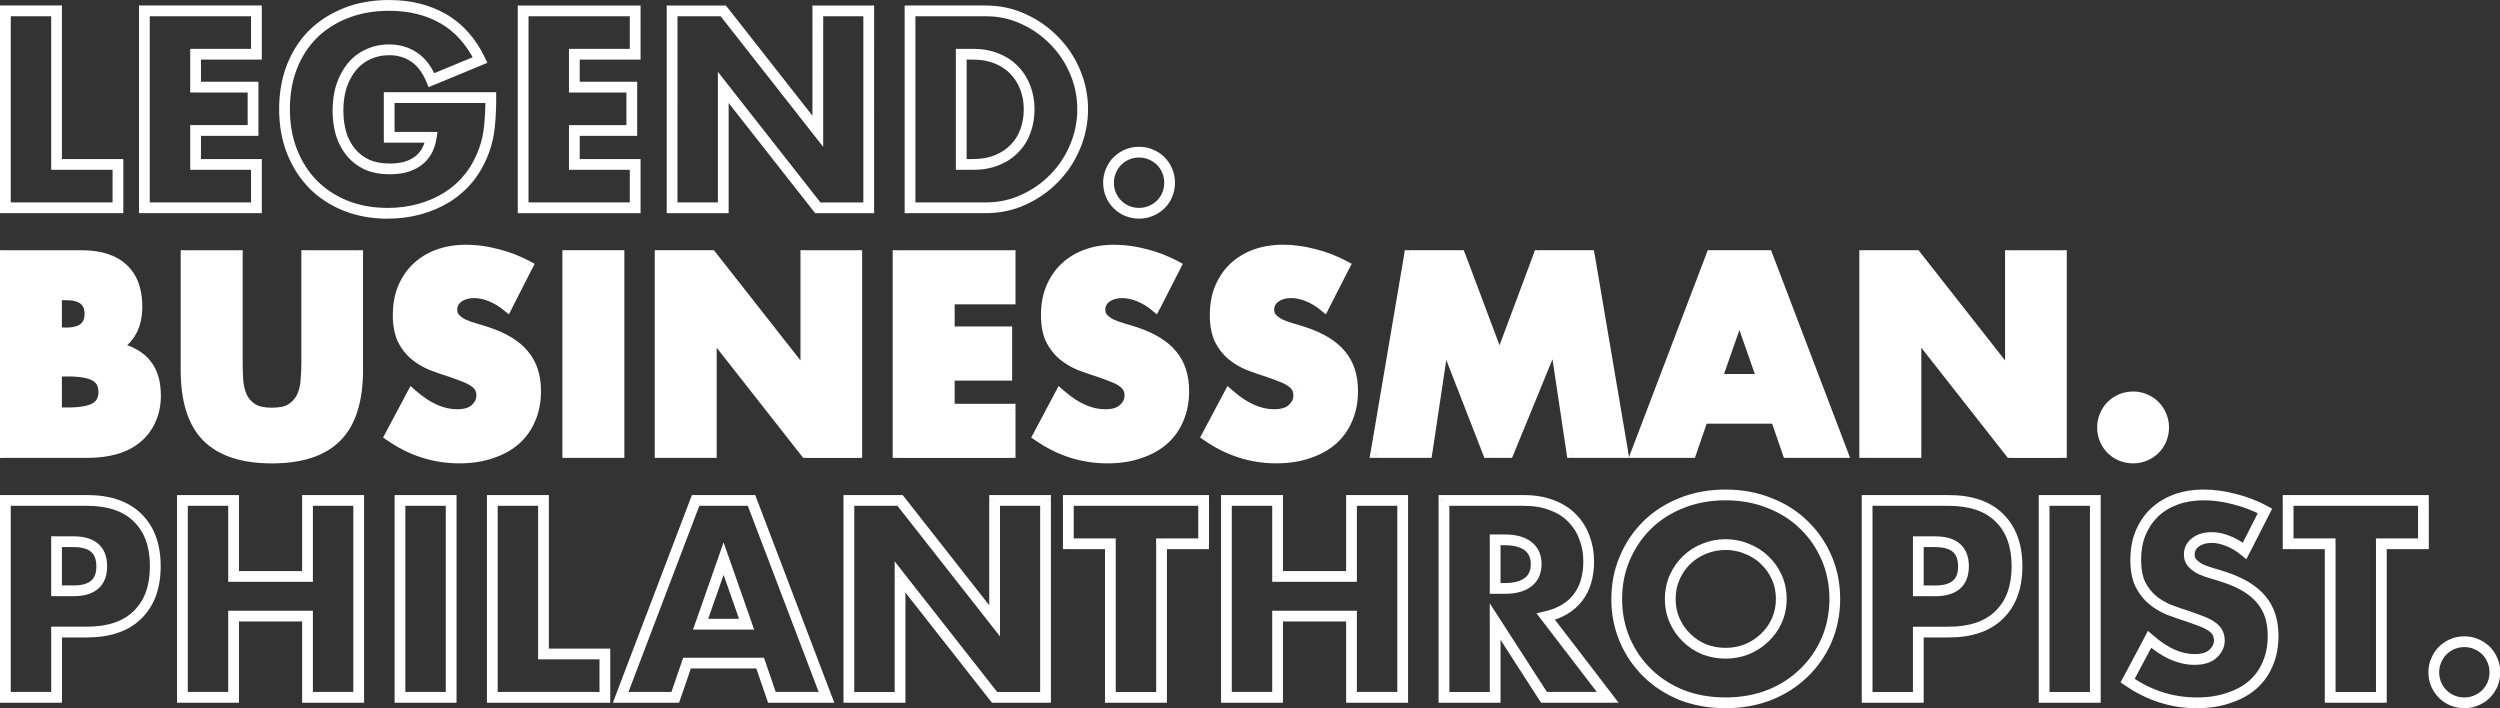 <?xml version="1.0" encoding="UTF-8"?>
<svg xmlns="http://www.w3.org/2000/svg" id="Layer_2" viewBox="0 0 929.48 263.29">
  <rect x="0" y="0" width="929.48" height="263.29" fill="#333333" stroke="none"/>
  <defs>
    <style>.cls-1{fill:#fff;}</style>
  </defs>
  <g id="Layer_1-2">
    <path class="cls-1" d="m21.03,153.49h4.18c4.79,0,8.22-.61,10.29-1.85,2.07-1.23,3.11-3.2,3.11-5.92s-1.04-4.69-3.11-5.92c-2.07-1.23-5.5-1.85-10.29-1.85h-4.18v15.54Zm0-29.71h3.5c5.96,0,8.93-2.36,8.93-7.09s-2.98-7.09-8.93-7.09h-3.5v14.18ZM2,95.04h28.35c6.73,0,11.85,1.62,15.34,4.86,3.5,3.24,5.24,7.9,5.24,13.98,0,3.69-.68,6.76-2.04,9.22-1.29,2.4-3.3,4.43-6.02,6.12,2.72.52,5.02,1.33,6.89,2.43,1.94,1.04,3.5,2.33,4.66,3.88,1.23,1.55,2.1,3.3,2.62,5.24.52,1.94.78,4.01.78,6.21,0,3.43-.61,6.47-1.84,9.13-1.17,2.65-2.85,4.89-5.05,6.7-2.14,1.81-4.76,3.17-7.87,4.08-3.11.91-6.6,1.36-10.49,1.36H2v-73.21Zm86.26,0v39.81c0,2.14.06,4.34.19,6.6.19,2.2.68,4.21,1.46,6.02.84,1.81,2.14,3.3,3.88,4.47,1.75,1.1,4.21,1.65,7.38,1.65s5.6-.55,7.28-1.65c1.75-1.16,3.04-2.65,3.88-4.47.84-1.81,1.33-3.82,1.46-6.02.19-2.26.29-4.47.29-6.6v-39.81h18.93v42.43c0,11.39-2.62,19.71-7.86,24.96-5.18,5.24-13.17,7.87-23.98,7.87s-18.84-2.62-24.08-7.87c-5.24-5.24-7.87-13.56-7.87-24.96v-42.43h19.03Zm100.35,18.74c-2.07-1.68-4.14-2.91-6.21-3.69-2.07-.84-4.08-1.26-6.02-1.26-2.46,0-4.47.58-6.02,1.75-1.55,1.17-2.33,2.69-2.33,4.56,0,1.29.39,2.36,1.16,3.21.78.84,1.78,1.59,3.01,2.23,1.29.58,2.72,1.1,4.27,1.55,1.62.45,3.2.94,4.76,1.46,6.21,2.07,10.75,4.86,13.59,8.35,2.91,3.43,4.37,7.93,4.37,13.5,0,3.76-.65,7.15-1.94,10.2-1.23,3.04-3.08,5.66-5.54,7.87-2.4,2.14-5.37,3.79-8.93,4.95-3.5,1.23-7.48,1.85-11.94,1.85-9.26,0-17.83-2.75-25.73-8.25l8.16-15.34c2.85,2.52,5.66,4.4,8.45,5.63,2.78,1.23,5.54,1.84,8.25,1.84,3.11,0,5.4-.71,6.89-2.14,1.55-1.42,2.33-3.04,2.33-4.85,0-1.1-.19-2.04-.58-2.82-.39-.84-1.04-1.59-1.94-2.23-.91-.71-2.1-1.36-3.59-1.94-1.42-.58-3.17-1.23-5.24-1.94-2.46-.78-4.89-1.62-7.28-2.53-2.33-.97-4.43-2.23-6.31-3.79-1.81-1.55-3.3-3.5-4.47-5.83-1.1-2.4-1.65-5.41-1.65-9.03s.58-6.89,1.75-9.81c1.23-2.98,2.91-5.5,5.05-7.57,2.2-2.14,4.85-3.79,7.96-4.95,3.17-1.17,6.7-1.75,10.58-1.75,3.62,0,7.41.52,11.36,1.55,3.95.97,7.74,2.43,11.36,4.37l-7.57,14.86Zm41.61-18.74v73.21h-19.03v-73.21h19.03Zm15.29,73.21v-73.21h19.03l35.15,44.76v-44.76h18.93v73.21h-18.93l-35.15-44.76v44.76h-19.03Zm130.13-57.1h-22.62v12.24h21.36v16.12h-21.36v12.62h22.62v16.12h-41.66v-73.21h41.66v16.12Zm53.92,2.62c-2.07-1.68-4.14-2.91-6.21-3.69-2.07-.84-4.08-1.26-6.02-1.26-2.46,0-4.47.58-6.02,1.75-1.55,1.17-2.33,2.69-2.33,4.56,0,1.29.39,2.36,1.17,3.21.78.84,1.78,1.59,3.01,2.23,1.3.58,2.72,1.1,4.27,1.55,1.62.45,3.2.94,4.76,1.46,6.21,2.07,10.74,4.86,13.59,8.35,2.91,3.43,4.37,7.93,4.37,13.5,0,3.76-.65,7.15-1.94,10.2-1.23,3.04-3.07,5.66-5.53,7.87-2.4,2.14-5.37,3.79-8.93,4.95-3.49,1.23-7.48,1.85-11.94,1.85-9.26,0-17.83-2.75-25.73-8.25l8.16-15.34c2.85,2.52,5.66,4.4,8.45,5.63,2.78,1.23,5.53,1.84,8.25,1.84,3.11,0,5.4-.71,6.89-2.14,1.55-1.42,2.33-3.04,2.33-4.85,0-1.1-.19-2.04-.58-2.82-.39-.84-1.04-1.59-1.94-2.23-.91-.71-2.1-1.36-3.59-1.94-1.42-.58-3.17-1.23-5.24-1.94-2.46-.78-4.89-1.62-7.28-2.53-2.33-.97-4.43-2.23-6.31-3.79-1.81-1.55-3.3-3.5-4.47-5.83-1.1-2.4-1.65-5.41-1.65-9.03s.58-6.89,1.75-9.81c1.23-2.98,2.91-5.5,5.05-7.57,2.2-2.14,4.86-3.79,7.96-4.95,3.17-1.17,6.7-1.75,10.58-1.75,3.62,0,7.41.52,11.36,1.55,3.95.97,7.74,2.43,11.36,4.37l-7.57,14.86Zm62.77,0c-2.07-1.68-4.14-2.91-6.21-3.69-2.07-.84-4.08-1.26-6.02-1.26-2.46,0-4.47.58-6.02,1.75-1.55,1.17-2.33,2.69-2.33,4.56,0,1.29.39,2.36,1.17,3.21.78.84,1.78,1.59,3.01,2.23,1.29.58,2.72,1.1,4.27,1.55,1.62.45,3.2.94,4.76,1.46,6.21,2.07,10.75,4.86,13.59,8.35,2.91,3.43,4.37,7.93,4.37,13.5,0,3.76-.65,7.15-1.94,10.2-1.23,3.04-3.08,5.66-5.54,7.87-2.39,2.14-5.37,3.79-8.93,4.95-3.5,1.23-7.48,1.85-11.94,1.85-9.26,0-17.83-2.75-25.73-8.25l8.16-15.34c2.85,2.52,5.67,4.4,8.45,5.63,2.78,1.23,5.54,1.84,8.25,1.84,3.11,0,5.4-.71,6.89-2.14,1.55-1.42,2.33-3.04,2.33-4.85,0-1.1-.19-2.04-.58-2.82-.39-.84-1.04-1.59-1.94-2.23-.91-.71-2.1-1.36-3.59-1.94-1.42-.58-3.17-1.23-5.24-1.94-2.46-.78-4.89-1.62-7.28-2.53-2.33-.97-4.43-2.23-6.31-3.79-1.81-1.55-3.3-3.5-4.47-5.83-1.1-2.4-1.65-5.41-1.65-9.03s.58-6.89,1.75-9.81c1.23-2.98,2.91-5.5,5.05-7.57,2.2-2.14,4.85-3.79,7.96-4.95,3.17-1.17,6.7-1.75,10.58-1.75,3.62,0,7.41.52,11.36,1.55,3.95.97,7.74,2.43,11.36,4.37l-7.57,14.86Zm19.27,54.47l12.43-73.21h18.84l14.66,39.03,14.57-39.03h18.84l12.43,73.21h-18.93l-6.31-42.14-17.28,42.14h-7.57l-16.41-42.14-6.31,42.14h-18.93Zm143.63-27.19l-8.55-24.37-8.54,24.37h17.09Zm5.05,14.47h-27.19l-4.37,12.72h-20.29l27.87-73.21h20.78l27.87,73.21h-20.29l-4.37-12.72Zm32.99,12.72v-73.21h19.03l35.15,44.76v-44.76h18.94v73.21h-18.94l-35.15-44.76v44.76h-19.03Zm88.41-9.32c0-1.55.29-3.01.87-4.37.58-1.42,1.39-2.65,2.43-3.69,1.03-1.04,2.23-1.85,3.59-2.43,1.42-.58,2.91-.87,4.47-.87s3.01.29,4.37.87c1.42.58,2.66,1.39,3.69,2.43,1.04,1.04,1.85,2.27,2.43,3.69.58,1.36.87,2.82.87,4.37s-.29,3.04-.87,4.47c-.58,1.36-1.39,2.56-2.43,3.59-1.03,1.03-2.27,1.84-3.69,2.43-1.36.58-2.82.87-4.37.87s-3.04-.29-4.47-.87c-1.36-.58-2.56-1.39-3.59-2.43-1.04-1.04-1.85-2.23-2.43-3.59-.58-1.42-.87-2.91-.87-4.47Z"></path>
    <path class="cls-1" d="m21.03,4.04h2v-2h-2v2Zm0,57.09h-2v2h2v-2Zm22.82,0h2v-2h-2v2Zm0,16.12v2h2v-2h-2Zm-41.85,0H0v2h2v-2ZM2,4.04v-2H0v2h2Zm17.03,0v57.09h4V4.04h-4Zm2,59.09h22.82v-4h-22.82v4Zm20.82-2v16.12h4v-16.12h-4Zm2,14.12H2v4h41.85v-4Zm-39.85,2V4.04H0v73.21h4ZM2,6.04h19.03v-4H2v4Zm93.34,14.12v2h2v-2h-2Zm-22.62,0v-2h-2v2h2Zm0,12.23h-2v2h2v-2Zm21.36,0h2v-2h-2v2Zm0,16.12v2h2v-2h-2Zm-21.36,0v-2h-2v2h2Zm0,12.62h-2v2h2v-2Zm22.62,0h2v-2h-2v2Zm0,16.12v2h2v-2h-2Zm-41.66,0h-2v2h2v-2Zm0-73.21v-2h-2v2h2Zm41.66,0h2v-2h-2v2Zm0,14.12h-22.62v4h22.62v-4Zm-24.62,2v12.23h4v-12.23h-4Zm2,14.23h21.36v-4h-21.36v4Zm19.36-2v16.12h4v-16.12h-4Zm2,14.12h-21.36v4h21.36v-4Zm-23.36,2v12.62h4v-12.62h-4Zm2,14.62h22.62v-4h-22.62v4Zm20.62-2v16.12h4v-16.12h-4Zm2,14.12h-41.66v4h41.66v-4Zm-39.66,2V4.04h-4v73.21h4Zm-2-71.21h41.66v-4h-41.66v4Zm39.66-2v16.12h4V4.04h-4Zm51.36,32.24v-2h-2v2h2Zm37.77,0h2v-2h-2v2Zm-.49,10.58l-1.99-.2,1.99.2Zm-1.94,8.84l-1.88-.67h0s1.88.67,1.88.67Zm-5.53,10.2l1.56,1.25h0s0-.02,0-.02l-1.57-1.23Zm-8.25,7.38l1.06,1.7h0s-1.07-1.7-1.07-1.7Zm-10.29,4.47l.53,1.93-.53-1.93Zm-27.48-1.26l-.75,1.86h0s.74-1.86.74-1.86Zm-12.04-7.87l-1.43,1.4h0s0,.01,0,.01l1.41-1.41Zm-7.87-12.23l-1.86.73h0s1.86-.73,1.86-.73Zm-.1-31.46l-1.86-.73h0s0,.01,0,.01l1.87.72Zm7.87-12.23l-1.4-1.43h0s0,.01,0,.01l1.41,1.41Zm12.33-7.87l-.73-1.86h0l.73,1.86Zm36.12,2.14l.99-1.74-.99,1.74Zm13.69,15.34l.76,1.85,1.96-.81-.93-1.91-1.8.87Zm-18.06,7.48l-1.84.77.77,1.84,1.84-.76-.76-1.85Zm-6.6-8.64l-1.1,1.67h0s0,.01,0,.01l1.08-1.68Zm-16.9-.97l.81,1.83h.02s.02-.02.02-.02l-.85-1.81Zm-6.02,4.56l-1.53-1.29h0s1.54,1.29,1.54,1.29Zm-3.88,7.09l-1.89-.66v.02s-.01.02-.01.02l1.9.62Zm-.19,17.96l-1.92.56v.02s.01.02.01.02l1.91-.6Zm9.71,11.46l-.84,1.82h.02s.02.02.02.02l.79-1.84Zm13.79.97l.43,1.95h.03s.03-.02.03-.02l-.5-1.94Zm4.66-2.04l1.11,1.66h0s0-.01,0-.01l-1.13-1.65Zm3.49-3.69l-1.71-1.04h0l1.71,1.04Zm1.85-5.44l1.98.3.35-2.3h-2.33v2Zm-15.63,0h-2v2h2v-2Zm0-12.76h37.77v-4h-37.77v4Zm35.77-2c0,3.83-.16,7.29-.47,10.38l3.98.41c.33-3.25.5-6.85.5-10.79h-4Zm-.47,10.38c-.31,3.03-.92,5.81-1.84,8.37l3.77,1.35c1.03-2.89,1.71-5.99,2.05-9.31l-3.98-.41Zm-1.84,8.37c-1.29,3.63-3.04,6.84-5.22,9.63l3.15,2.47c2.47-3.16,4.42-6.75,5.84-10.76l-3.77-1.34Zm-5.21,9.62c-2.19,2.74-4.77,5.05-7.76,6.94l2.14,3.38c3.36-2.12,6.28-4.73,8.75-7.82l-3.12-2.5Zm-7.75,6.93c-2.93,1.83-6.18,3.25-9.76,4.23l1.06,3.86c3.93-1.08,7.54-2.65,10.82-4.7l-2.12-3.39Zm-9.76,4.23c-3.57.99-7.34,1.48-11.31,1.48v4c4.31,0,8.44-.54,12.38-1.63l-1.06-3.86Zm-11.31,1.48c-5.47,0-10.43-.9-14.9-2.67l-1.48,3.72c4.99,1.98,10.45,2.96,16.37,2.96v-4Zm-14.89-2.67c-4.42-1.78-8.21-4.26-11.37-7.42l-2.83,2.83c3.57,3.57,7.81,6.33,12.71,8.31l1.49-3.71Zm-11.36-7.41c-3.17-3.23-5.65-7.08-7.43-11.57l-3.72,1.48c1.97,4.96,4.73,9.27,8.3,12.9l2.86-2.8Zm-7.43-11.56c-1.78-4.53-2.68-9.56-2.68-15.1h-4c0,5.98.97,11.51,2.95,16.56l3.72-1.46Zm-2.68-15.1c0-5.48.87-10.45,2.59-14.92l-3.74-1.43c-1.91,4.98-2.85,10.44-2.85,16.35h4Zm2.58-14.9c1.78-4.55,4.26-8.39,7.42-11.55l-2.83-2.83c-3.58,3.58-6.34,7.89-8.31,12.92l3.72,1.46Zm7.4-11.54c3.22-3.16,7.1-5.64,11.66-7.43l-1.46-3.72c-5.02,1.97-9.37,4.73-13,8.3l2.8,2.86Zm11.66-7.43c4.53-1.77,9.62-2.68,15.29-2.68V0c-6.11,0-11.7.97-16.75,2.95l1.46,3.72Zm15.29-2.68c7.34,0,13.69,1.58,19.1,4.69l1.99-3.47c-6.11-3.5-13.16-5.22-21.09-5.22v4Zm19.1,4.69c5.36,3.07,9.67,7.86,12.89,14.48l3.6-1.75c-3.51-7.23-8.33-12.67-14.5-16.2l-1.99,3.47Zm13.92,11.76l-18.06,7.48,1.53,3.7,18.06-7.48-1.53-3.7Zm-15.45,8.55c-1.79-4.26-4.21-7.52-7.37-9.55l-2.16,3.36c2.28,1.46,4.26,3.97,5.84,7.73l3.69-1.55Zm-7.35-9.54c-3.01-1.98-6.44-2.95-10.23-2.95v4c3.07,0,5.73.78,8.03,2.29l2.2-3.34Zm-10.23-2.95c-3.11,0-6,.6-8.62,1.84l1.71,3.62c2.04-.96,4.33-1.46,6.91-1.46v-4Zm-8.58,1.82c-2.62,1.16-4.87,2.87-6.74,5.11l3.06,2.57c1.49-1.78,3.26-3.11,5.3-4.02l-1.62-3.66Zm-6.75,5.11c-1.79,2.15-3.2,4.74-4.23,7.71l3.78,1.32c.9-2.59,2.09-4.74,3.53-6.47l-3.07-2.56Zm-4.25,7.75c-.98,3.01-1.46,6.33-1.46,9.94h4c0-3.26.43-6.15,1.26-8.7l-3.8-1.24Zm-1.46,9.94c0,3.27.41,6.35,1.25,9.2l3.84-1.12c-.72-2.45-1.08-5.14-1.08-8.08h-4Zm1.26,9.25c.91,2.88,2.26,5.41,4.06,7.57l3.07-2.56c-1.44-1.72-2.55-3.79-3.32-6.22l-3.81,1.21Zm4.06,7.57c1.82,2.18,4.07,3.88,6.72,5.1l1.67-3.63c-2.14-.98-3.9-2.32-5.32-4.03l-3.07,2.56Zm6.76,5.12c2.69,1.16,5.76,1.72,9.14,1.72v-4c-2.96,0-5.46-.48-7.56-1.39l-1.59,3.67Zm9.14,1.72c2.02,0,3.97-.21,5.87-.63l-.87-3.9c-1.6.36-3.26.53-5,.53v4Zm5.94-.65c1.94-.5,3.7-1.27,5.27-2.31l-2.22-3.33c-1.15.77-2.5,1.36-4.05,1.77l1,3.87Zm5.29-2.32c1.66-1.13,3.03-2.57,4.08-4.3l-3.42-2.08c-.76,1.25-1.73,2.27-2.91,3.08l2.25,3.31Zm4.08-4.3c1.07-1.76,1.76-3.84,2.11-6.18l-3.96-.6c-.29,1.93-.84,3.48-1.58,4.7l3.42,2.08Zm.14-8.48h-15.63v4h15.63v-4Zm-13.63,2v-14.76h-4v14.76h4Zm89.46-30.88v2h2v-2h-2Zm-22.62,0v-2h-2v2h2Zm0,12.23h-2v2h2v-2Zm21.36,0h2v-2h-2v2Zm0,16.12v2h2v-2h-2Zm-21.36,0v-2h-2v2h2Zm0,12.62h-2v2h2v-2Zm22.62,0h2v-2h-2v2Zm0,16.12v2h2v-2h-2Zm-41.66,0h-2v2h2v-2Zm0-73.21v-2h-2v2h2Zm41.66,0h2v-2h-2v2Zm0,14.12h-22.62v4h22.62v-4Zm-24.62,2v12.23h4v-12.23h-4Zm2,14.23h21.36v-4h-21.36v4Zm19.36-2v16.12h4v-16.12h-4Zm2,14.12h-21.36v4h21.36v-4Zm-23.36,2v12.62h4v-12.62h-4Zm2,14.62h22.62v-4h-22.62v4Zm20.62-2v16.12h4v-16.12h-4Zm2,14.12h-41.66v4h41.66v-4Zm-39.66,2V4.04h-4v73.21h4Zm-2-71.21h41.66v-4h-41.66v4Zm39.66-2v16.12h4V4.04h-4Zm15.72,73.21h-2v2h2v-2Zm0-73.21v-2h-2v2h2Zm19.03,0l1.57-1.24-.6-.76h-.97v2Zm35.15,44.76l-1.57,1.24,3.57,4.55v-5.79h-2Zm0-44.76v-2h-2v2h2Zm18.93,0h2v-2h-2v2Zm0,73.21v2h2v-2h-2Zm-18.93,0l-1.57,1.24.6.76h.97v-2Zm-35.15-44.76l1.57-1.24-3.57-4.55v5.79h2Zm0,44.76v2h2v-2h-2Zm-17.03,0V4.04h-4v73.21h4Zm-2-71.21h19.03v-4h-19.03v4Zm17.46-.76l35.15,44.76,3.15-2.47L270.48,2.8l-3.15,2.47Zm38.72,43.53V4.04h-4v44.76h4Zm-2-42.76h18.93v-4h-18.93v4Zm16.93-2v73.21h4V4.04h-4Zm2,71.21h-18.93v4h18.93v-4Zm-17.36.76l-35.15-44.76-3.15,2.47,35.15,44.76,3.15-2.47Zm-38.72-43.53v44.76h4v-44.76h-4Zm2,42.76h-19.03v4h19.03v-4Zm88.47-14.12h-2v2h2v-2Zm13.21-1.55l-.74-1.86.74,1.86Zm6.51-4.27l-1.41-1.41h-.01s-.01.03-.01.03l1.44,1.39Zm4.08-6.41l-1.87-.72h0s0,.03,0,.03l1.88.69Zm0-16.41l1.87-.72h0l-1.87.72Zm-4.18-6.51l-1.44,1.39h.01s.01.03.01.03l1.41-1.41Zm-6.51-4.27l.74-1.86-.74,1.86Zm-13.11-1.55v-2h-2v2h2Zm-19.03-16.12v-2h-2v2h2Zm42.14,3.01l-.84,1.82h.01s.83-1.82.83-1.82Zm11.46,8.06l-1.44,1.39h.01s.01.03.01.03l1.42-1.41Zm7.77,11.65l-1.84.77h0s1.84-.77,1.84-.77Zm0,27.77l-1.84-.77h0s0,.01,0,.01l1.85.76Zm-7.67,11.65l-1.43-1.4h0s0,.01,0,.01l1.44,1.39Zm-11.46,8.06l-.83-1.82h0s.84,1.82.84,1.82Zm-42.24,3.01h-2v2h2v-2Zm19.03-14.12h4.37v-4h-4.37v4Zm4.37,0c3.51,0,6.71-.55,9.58-1.7l-1.49-3.71c-2.31.93-5,1.41-8.09,1.41v4Zm9.58-1.7c2.82-1.13,5.24-2.7,7.2-4.74l-2.88-2.78c-1.53,1.59-3.45,2.86-5.81,3.8l1.49,3.71Zm7.18-4.72c2.02-2.02,3.54-4.41,4.54-7.13l-3.75-1.38c-.81,2.19-2.01,4.08-3.62,5.69l2.83,2.83Zm4.53-7.1c1.07-2.78,1.59-5.77,1.59-8.97h-4c0,2.76-.45,5.26-1.32,7.54l3.73,1.44Zm1.59-8.97c0-3.14-.52-6.1-1.59-8.87l-3.73,1.44c.88,2.28,1.32,4.75,1.32,7.44h4Zm-1.59-8.87c-1.07-2.77-2.61-5.18-4.63-7.2l-2.83,2.83c1.6,1.6,2.85,3.53,3.72,5.81l3.73-1.44Zm-4.6-7.18c-1.96-2.04-4.38-3.61-7.2-4.74l-1.48,3.71c2.36.94,4.28,2.22,5.81,3.8l2.88-2.78Zm-7.2-4.74c-2.86-1.14-6.03-1.7-9.48-1.7v4c3.02,0,5.68.48,8,1.41l1.48-3.71Zm-9.48-1.7h-4.37v4h4.37v-4Zm-6.37,2v40.98h4V20.16h-4Zm-17.03-14.12h28.16v-4h-28.16v4Zm28.16,0c4.71,0,9.08.95,13.14,2.83l1.68-3.63c-4.61-2.13-9.56-3.19-14.82-3.19v4Zm13.15,2.83c4.18,1.91,7.79,4.45,10.85,7.63l2.88-2.77c-3.42-3.55-7.45-6.39-12.07-8.49l-1.66,3.64Zm10.87,7.65c3.11,3.11,5.56,6.78,7.34,11.01l3.69-1.55c-1.97-4.7-4.71-8.8-8.2-12.29l-2.83,2.83Zm7.34,11.02c1.77,4.15,2.65,8.51,2.65,13.1h4c0-5.12-.99-10.02-2.98-14.67l-3.68,1.57Zm2.65,13.1c0,4.52-.88,8.89-2.66,13.11l3.69,1.55c1.98-4.71,2.97-9.6,2.97-14.66h-4Zm-2.67,13.12c-1.71,4.17-4.13,7.83-7.25,11.01l2.86,2.8c3.48-3.55,6.18-7.65,8.09-12.29l-3.7-1.52Zm-7.26,11.03c-3.06,3.18-6.67,5.72-10.85,7.63l1.66,3.64c4.62-2.11,8.65-4.94,12.07-8.49l-2.88-2.77Zm-10.86,7.63c-4.06,1.88-8.46,2.83-13.24,2.83v4c5.32,0,10.31-1.06,14.92-3.19l-1.68-3.63Zm-13.24,2.83h-28.16v4h28.16v-4Zm-26.16,2V4.04h-4v73.21h4Zm72.68-13.69l1.84.79v-.02s.01-.02.01-.02l-1.85-.76Zm6.02-6.12l-.76-1.85h-.02s-.01.01-.01.01l.79,1.84Zm8.84,0l-.79,1.84h.01s.02.01.02.01l.76-1.85Zm6.12,6.12l-1.85.76v.02s.01.02.01.02l1.84-.79Zm0,8.84l1.84.79v-.02s.01-.02.01-.02l-1.85-.76Zm-2.43,3.59l1.42,1.41-1.42-1.41Zm-3.69,2.43l-.76-1.85h-.02s-.01.01-.01.01l.79,1.84Zm-8.84,0l-.79,1.84h.01s.02.01.02.01l.76-1.85Zm-3.59-2.43l-1.41,1.41,1.41-1.41Zm-2.43-3.59l-1.85.76v.02s.01.02.01.02l1.84-.79Zm1.13-4.47c0-1.3.24-2.48.71-3.58l-3.68-1.58c-.7,1.62-1.04,3.35-1.04,5.16h4Zm.72-3.61c.49-1.19,1.15-2.19,1.99-3.03l-2.83-2.83c-1.23,1.23-2.19,2.69-2.86,4.35l3.7,1.51Zm1.99-3.03c.85-.85,1.84-1.52,2.97-2l-1.57-3.68c-1.59.68-3,1.63-4.22,2.85l2.83,2.83Zm2.94-1.99c1.18-.48,2.41-.73,3.71-.73v-4c-1.81,0-3.56.34-5.22,1.02l1.51,3.7Zm3.71-.73c1.3,0,2.48.24,3.58.71l1.57-3.68c-1.62-.69-3.35-1.04-5.16-1.04v4Zm3.61.73c1.19.49,2.2,1.15,3.03,1.99l2.83-2.83c-1.23-1.23-2.69-2.19-4.35-2.86l-1.51,3.7Zm3.03,1.99c.84.84,1.5,1.84,1.99,3.03l3.7-1.51c-.68-1.66-1.63-3.11-2.86-4.35l-2.83,2.83Zm2,3.06c.47,1.1.71,2.28.71,3.58h4c0-1.81-.34-3.54-1.04-5.16l-3.68,1.58Zm.71,3.58c0,1.3-.24,2.53-.73,3.71l3.7,1.51c.68-1.67,1.02-3.41,1.02-5.22h-4Zm-.71,3.68c-.48,1.13-1.15,2.11-2,2.97l2.83,2.83c1.22-1.22,2.17-2.63,2.85-4.22l-3.68-1.58Zm-2,2.97c-.84.84-1.84,1.5-3.03,1.99l1.51,3.7c1.66-.68,3.11-1.63,4.35-2.86l-2.83-2.83Zm-3.06,2c-1.1.47-2.29.71-3.58.71v4c1.81,0,3.54-.34,5.16-1.04l-1.57-3.68Zm-3.58.71c-1.3,0-2.53-.24-3.71-.72l-1.51,3.7c1.67.68,3.41,1.02,5.22,1.02v-4Zm-3.68-.71c-1.13-.48-2.11-1.15-2.97-2l-2.83,2.83c1.22,1.22,2.63,2.17,4.22,2.85l1.57-3.68Zm-2.97-2c-.85-.85-1.52-1.84-2-2.97l-3.68,1.58c.68,1.59,1.63,3,2.85,4.22l2.83-2.83Zm-1.99-2.94c-.48-1.18-.72-2.41-.72-3.71h-4c0,1.81.34,3.56,1.02,5.22l3.7-1.51ZM21.03,153.49h-2v2h2v-2Zm14.47-1.85l1.02,1.72-1.02-1.72Zm-14.47-13.69v-2h-2v2h2Zm0-14.18h-2v2h2v-2Zm0-14.18v-2h-2v2h2Zm-19.03-14.57v-2H0v2h2Zm43.69,4.86l1.36-1.47-1.36,1.47Zm3.2,23.21l-1.75-.97h0s0,.02,0,.02l1.76.95Zm-6.02,6.12l-1.05-1.7-4.37,2.7,5.05.96.37-1.96Zm6.89,2.43l-1.01,1.73.03.02.04.02.94-1.76Zm4.66,3.88l-1.6,1.2.02.02.02.02,1.57-1.24Zm1.55,20.59l-1.81-.84v.02s-.02.02-.02.02l1.83.8Zm-5.05,6.7l-1.27-1.54h-.01s-.01.02-.01.02l1.29,1.52Zm-7.87,4.08l.56,1.92-.56-1.92Zm-41.07,1.36H0v2h2v-2Zm19.03-12.76h4.18v-4h-4.18v4Zm4.18,0c4.86,0,8.75-.6,11.31-2.12l-2.04-3.44c-1.58.94-4.55,1.57-9.27,1.57v4Zm11.31-2.12c2.77-1.64,4.09-4.33,4.09-7.64h-4c0,2.12-.75,3.39-2.13,4.2l2.04,3.44Zm4.09-7.64c0-3.32-1.32-6-4.09-7.64l-2.04,3.44c1.38.82,2.13,2.08,2.13,4.2h4Zm-4.09-7.64c-2.56-1.52-6.46-2.12-11.31-2.12v4c4.72,0,7.69.62,9.27,1.56l2.04-3.44Zm-11.31-2.12h-4.18v4h4.18v-4Zm-6.18,2v15.54h4v-15.54h-4Zm2-12.18h3.5v-4h-3.5v4Zm3.5,0c3.19,0,5.95-.62,7.94-2.21,2.08-1.65,2.99-4.07,2.99-6.88h-4c0,1.92-.58,3.04-1.48,3.75-.98.78-2.69,1.34-5.46,1.34v4Zm10.93-9.09c0-2.81-.91-5.23-2.99-6.88-1.99-1.58-4.75-2.21-7.94-2.21v4c2.77,0,4.47.56,5.46,1.34.9.71,1.48,1.83,1.48,3.75h4Zm-10.93-9.09h-3.5v4h3.5v-4Zm-5.5,2v14.18h4v-14.18h-4Zm-17.03-12.57h28.35v-4H2v4Zm28.35,0c6.44,0,10.99,1.55,13.98,4.32l2.72-2.93c-3.99-3.7-9.67-5.39-16.7-5.39v4Zm13.98,4.32c2.98,2.76,4.6,6.82,4.6,12.51h4c0-6.48-1.87-11.74-5.88-15.45l-2.72,2.93Zm4.6,12.51c0,3.45-.64,6.17-1.79,8.26l3.5,1.94c1.57-2.83,2.29-6.27,2.29-10.19h-4Zm-1.8,8.27c-1.1,2.04-2.84,3.84-5.31,5.37l2.11,3.4c2.96-1.83,5.24-4.11,6.73-6.87l-3.52-1.9Zm-4.63,9.03c2.55.49,4.62,1.23,6.26,2.19l2.02-3.45c-2.12-1.24-4.65-2.12-7.53-2.67l-.75,3.93Zm6.33,2.23c1.72.92,3.03,2.03,4,3.32l3.2-2.4c-1.36-1.82-3.15-3.29-5.32-4.45l-1.88,3.53Zm4.03,3.36c1.06,1.34,1.81,2.84,2.26,4.52l3.86-1.03c-.59-2.2-1.58-4.2-2.99-5.97l-3.14,2.48Zm2.26,4.52c.47,1.76.71,3.66.71,5.7h4c0-2.36-.28-4.6-.84-6.73l-3.86,1.03Zm.71,5.7c0,3.19-.57,5.94-1.66,8.29l3.63,1.68c1.37-2.96,2.03-6.3,2.03-9.97h-4Zm-1.68,8.32c-1.04,2.37-2.53,4.35-4.49,5.96l2.54,3.09c2.45-2.01,4.32-4.5,5.61-7.44l-3.66-1.61Zm-4.51,5.98c-1.89,1.6-4.25,2.84-7.13,3.68l1.12,3.84c3.34-.97,6.22-2.45,8.6-4.47l-2.59-3.05Zm-7.13,3.68c-2.89.84-6.2,1.28-9.93,1.28v4c4.04,0,7.73-.47,11.05-1.44l-1.12-3.84Zm-9.93,1.28H2v4h30.59v-4Zm-28.59,2v-73.21H0v73.21h4Zm84.26-73.21h2v-2h-2v2Zm.19,46.41l-2,.11v.03s0,.03,0,.03l1.99-.18Zm1.46,6.02l-1.84.79v.03s.02.03.02.03l1.81-.84Zm3.88,4.47l-1.11,1.66h.02s.02.03.02.03l1.07-1.69Zm14.66,0l1.09,1.67h0s0,0,0,0l-1.11-1.66Zm3.88-4.47l-1.81-.84h0l1.81.84Zm1.46-6.02l-1.99-.17v.03s0,.03,0,.03l2,.12Zm.29-46.41v-2h-2v2h2Zm18.93,0h2v-2h-2v2Zm-7.86,67.39l-1.41-1.41h0s1.42,1.41,1.42,1.41Zm-48.06,0l1.41-1.41h0l-1.41,1.41Zm-7.87-67.39v-2h-2v2h2Zm17.03,0v39.81h4v-39.81h-4Zm0,39.81c0,2.18.07,4.41.2,6.72l3.99-.23c-.13-2.23-.19-4.39-.19-6.49h-4Zm.2,6.78c.21,2.39.74,4.6,1.61,6.63l3.68-1.57c-.68-1.6-1.12-3.39-1.3-5.41l-3.98.35Zm1.63,6.69c1,2.16,2.55,3.93,4.59,5.29l2.22-3.33c-1.46-.97-2.5-2.18-3.18-3.64l-3.63,1.68Zm4.63,5.32c2.19,1.38,5.08,1.96,8.45,1.96v-4c-2.98,0-5.01-.52-6.31-1.34l-2.13,3.39Zm8.45,1.96c3.35,0,6.23-.57,8.38-1.98l-2.19-3.35c-1.22.8-3.2,1.32-6.19,1.32v4Zm8.39-1.99c2.04-1.36,3.58-3.12,4.59-5.29l-3.63-1.68c-.68,1.46-1.72,2.67-3.18,3.64l2.22,3.33Zm4.59-5.29c.96-2.06,1.5-4.32,1.64-6.75l-3.99-.24c-.12,1.98-.55,3.73-1.27,5.3l3.63,1.68Zm1.63-6.69c.2-2.32.3-4.58.3-6.77h-4c0,2.07-.09,4.22-.28,6.43l3.99.34Zm.3-6.77v-39.81h-4v39.81h4Zm-2-37.81h18.93v-4h-18.93v4Zm16.93-2v42.43h4v-42.43h-4Zm0,42.43c0,11.14-2.57,18.83-7.28,23.54l2.83,2.83c5.78-5.78,8.45-14.72,8.45-26.37h-4Zm-7.29,23.55c-4.66,4.72-12.04,7.27-22.56,7.27v4c11.1,0,19.71-2.69,25.41-8.46l-2.85-2.81Zm-22.56,7.27c-10.52,0-17.94-2.55-22.67-7.28l-2.83,2.83c5.76,5.76,14.4,8.45,25.49,8.45v-4Zm-22.67-7.28c-4.71-4.71-7.28-12.4-7.28-23.54h-4c0,11.65,2.67,20.59,8.45,26.37l2.83-2.83Zm-7.28-23.54v-42.43h-4v42.43h4Zm-2-40.43h19.03v-4h-19.03v4Zm119.38,16.74l-1.26,1.55,1.92,1.56,1.12-2.2-1.78-.91Zm-6.22-3.69l-.75,1.85h.03s.02.02.02.02l.7-1.87Zm-12.04.49l-1.2-1.6,1.2,1.6Zm-1.17,7.77l-1.47,1.36h0l1.47-1.36Zm3.01,2.23l-.93,1.77.05.03.06.03.82-1.82Zm4.27,1.55l-.56,1.92h.01s.01,0,.01,0l.54-1.93Zm4.76,1.46l-.63,1.9.63-1.9Zm13.59,8.35l-1.55,1.26v.02s.03.01.03.01l1.52-1.29Zm2.43,23.69l-1.84-.78v.02s-.01.02-.01.02l1.85.75Zm-5.54,7.87l1.33,1.49h0s-1.33-1.49-1.33-1.49Zm-8.93,4.95l-.62-1.9h-.02s-.02.01-.02.01l.66,1.89Zm-37.68-6.41l-1.77-.94-.83,1.57,1.46,1.01,1.14-1.64Zm8.16-15.34l1.33-1.5-1.9-1.68-1.19,2.24,1.76.94Zm8.45,5.63l-.81,1.83.81-1.83Zm15.15-.29l-1.35-1.47h-.01s-.02.03-.02.03l1.38,1.44Zm1.75-7.67l-1.82.84v.03s.03.03.03.03l1.79-.89Zm-1.94-2.23l-1.24,1.57.04.03.04.03,1.16-1.63Zm-3.59-1.94l-.76,1.85h.01s.01.01.01.01l.73-1.86Zm-5.24-1.94l.65-1.89h-.02s-.02-.02-.02-.02l-.6,1.91Zm-7.28-2.53l-.77,1.85h.03s.03.02.03.02l.71-1.87Zm-6.31-3.79l-1.3,1.52h.01s.01.02.01.02l1.28-1.54Zm-4.47-5.83l-1.82.83v.03s.03.03.03.03l1.79-.89Zm.1-18.84l-1.85-.76h0s0,.02,0,.02l1.86.74Zm5.05-7.57l1.39,1.44h0s-1.39-1.44-1.39-1.44Zm7.96-4.95l-.69-1.88h-.01s.7,1.88.7,1.88Zm21.95-.19l-.51,1.93h.01s.02,0,.02,0l.48-1.94Zm11.36,4.37l1.78.91.89-1.75-1.73-.93-.94,1.76Zm-6.31,13.3c-2.21-1.79-4.46-3.14-6.77-4.01l-1.4,3.75c1.83.69,3.72,1.79,5.66,3.37l2.52-3.1Zm-6.72-3.99c-2.27-.92-4.54-1.41-6.77-1.41v4c1.65,0,3.4.36,5.27,1.12l1.51-3.71Zm-6.77-1.41c-2.78,0-5.24.66-7.22,2.15l2.4,3.2c1.12-.84,2.68-1.35,4.82-1.35v-4Zm-7.22,2.15c-2.04,1.53-3.13,3.63-3.13,6.16h4c0-1.22.46-2.16,1.53-2.96l-2.4-3.2Zm-3.13,6.16c0,1.73.53,3.3,1.7,4.56l2.94-2.71c-.39-.42-.63-.99-.63-1.85h-4Zm1.7,4.56c.96,1.04,2.16,1.92,3.55,2.65l1.86-3.54c-1.07-.56-1.88-1.18-2.47-1.82l-2.94,2.71Zm3.66,2.7c1.39.62,2.9,1.17,4.53,1.65l1.12-3.84c-1.48-.43-2.81-.92-4.01-1.46l-1.64,3.65Zm4.55,1.65c1.59.44,3.14.92,4.66,1.43l1.26-3.79c-1.58-.53-3.2-1.02-4.85-1.48l-1.08,3.85Zm4.66,1.43c6.01,2,10.15,4.62,12.68,7.72l3.1-2.53c-3.17-3.89-8.09-6.84-14.51-8.98l-1.26,3.79Zm12.7,7.75c2.54,2.99,3.89,6.99,3.89,12.2h4c0-5.93-1.56-10.92-4.85-14.79l-3.05,2.59Zm3.89,12.2c0,3.52-.61,6.65-1.78,9.41l3.68,1.57c1.41-3.32,2.1-6.99,2.1-10.98h-4Zm-1.8,9.44c-1.12,2.76-2.78,5.13-5.01,7.12l2.67,2.98c2.69-2.4,4.71-5.28,6.05-8.61l-3.71-1.5Zm-5.01,7.12c-2.16,1.92-4.88,3.45-8.22,4.54l1.24,3.8c3.78-1.24,7.01-3.01,9.64-5.36l-2.66-2.99Zm-8.27,4.56c-3.24,1.14-6.99,1.73-11.28,1.73v4c4.65,0,8.86-.64,12.61-1.96l-1.33-3.77Zm-11.28,1.73c-8.83,0-17.01-2.62-24.59-7.89l-2.29,3.28c8.22,5.73,17.19,8.61,26.88,8.61v-4Zm-23.97-5.32l8.16-15.34-3.53-1.88-8.16,15.34,3.53,1.88Zm5.06-14.78c2.97,2.63,5.95,4.63,8.97,5.96l1.62-3.66c-2.55-1.13-5.2-2.88-7.93-5.3l-2.65,2.99Zm8.97,5.96c3.01,1.33,6.03,2.02,9.06,2.02v-4c-2.41,0-4.89-.54-7.45-1.68l-1.62,3.66Zm9.06,2.02c3.37,0,6.26-.77,8.28-2.69l-2.76-2.89c-.96.92-2.66,1.58-5.51,1.58v4Zm8.24-2.66c1.89-1.74,2.98-3.86,2.98-6.33h-4c0,1.16-.47,2.27-1.68,3.38l2.7,2.95Zm2.98-6.33c0-1.33-.23-2.59-.79-3.71l-3.58,1.79c.22.43.37,1.05.37,1.92h4Zm-.77-3.65c-.56-1.21-1.46-2.21-2.6-3.02l-2.32,3.25c.68.49,1.07.98,1.29,1.44l3.63-1.68Zm-2.52-2.97c-1.11-.87-2.49-1.6-4.1-2.23l-1.46,3.72c1.37.54,2.38,1.1,3.09,1.65l2.47-3.15Zm-4.07-2.22c-1.47-.6-3.26-1.26-5.35-1.98l-1.3,3.78c2.05.71,3.76,1.34,5.14,1.9l1.51-3.7Zm-5.4-2c-2.43-.77-4.82-1.6-7.18-2.49l-1.42,3.74c2.43.92,4.89,1.77,7.39,2.56l1.21-3.81Zm-7.12-2.46c-2.15-.9-4.09-2.06-5.8-3.48l-2.55,3.08c2.04,1.68,4.31,3.05,6.82,4.09l1.54-3.69Zm-5.78-3.46c-1.59-1.36-2.92-3.09-3.98-5.2l-3.58,1.79c1.27,2.55,2.92,4.71,4.95,6.45l2.6-3.04Zm-3.95-5.14c-.94-2.06-1.47-4.76-1.47-8.2h-4c0,3.81.58,7.13,1.83,9.87l3.63-1.67Zm-1.47-8.2c0-3.41.55-6.42,1.61-9.06l-3.71-1.49c-1.27,3.18-1.89,6.71-1.89,10.55h4Zm1.6-9.04c1.13-2.75,2.67-5.04,4.59-6.9l-2.78-2.87c-2.35,2.28-4.18,5.04-5.51,8.25l3.7,1.53Zm4.59-6.9c1.99-1.93,4.4-3.44,7.27-4.51l-1.4-3.75c-3.34,1.25-6.24,3.05-8.65,5.39l2.79,2.87Zm7.26-4.51c2.92-1.07,6.21-1.63,9.89-1.63v-4c-4.08,0-7.85.61-11.27,1.87l1.38,3.75Zm9.89-1.63c3.43,0,7.05.49,10.85,1.49l1.01-3.87c-4.09-1.07-8.05-1.62-11.87-1.62v4Zm10.88,1.5c3.78.93,7.41,2.33,10.89,4.19l1.89-3.53c-3.77-2.02-7.71-3.54-11.83-4.55l-.96,3.88Zm10.06,1.52l-7.57,14.86,3.56,1.82,7.57-14.86-3.56-1.82Zm35.81-2.98h2v-2h-2v2Zm0,73.21v2h2v-2h-2Zm-19.03,0h-2v2h2v-2Zm0-73.21v-2h-2v2h2Zm17.03,0v73.21h4v-73.21h-4Zm2,71.21h-19.03v4h19.03v-4Zm-17.03,2v-73.21h-4v73.21h4Zm-2-71.21h19.03v-4h-19.03v4Zm34.33,71.21h-2v2h2v-2Zm0-73.21v-2h-2v2h2Zm19.03,0l1.57-1.24-.6-.76h-.97v2Zm35.15,44.76l-1.57,1.24,3.57,4.55v-5.79h-2Zm0-44.76v-2h-2v2h2Zm18.93,0h2v-2h-2v2Zm0,73.21v2h2v-2h-2Zm-18.93,0l-1.57,1.24.6.76h.97v-2Zm-35.15-44.76l1.57-1.24-3.57-4.55v5.78h2Zm0,44.76v2h2v-2h-2Zm-17.03,0v-73.21h-4v73.21h4Zm-2-71.21h19.03v-4h-19.03v4Zm17.46-.76l35.15,44.76,3.15-2.47-35.15-44.76-3.15,2.47Zm38.72,43.53v-44.76h-4v44.76h4Zm-2-42.76h18.93v-4h-18.93v4Zm16.93-2v73.21h4v-73.21h-4Zm2,71.21h-18.93v4h18.93v-4Zm-17.36.76l-35.15-44.76-3.15,2.47,35.15,44.76,3.15-2.47Zm-38.72-43.53v44.76h4v-44.76h-4Zm2,42.76h-19.03v4h19.03v-4Zm111.1-55.1v2h2v-2h-2Zm-22.62,0v-2h-2v2h2Zm0,12.24h-2v2h2v-2Zm21.36,0h2v-2h-2v2Zm0,16.12v2h2v-2h-2Zm-21.36,0v-2h-2v2h2Zm0,12.62h-2v2h2v-2Zm22.62,0h2v-2h-2v2Zm0,16.12v2h2v-2h-2Zm-41.66,0h-2v2h2v-2Zm0-73.21v-2h-2v2h2Zm41.66,0h2v-2h-2v2Zm0,14.12h-22.62v4h22.62v-4Zm-24.62,2v12.24h4v-12.24h-4Zm2,14.24h21.36v-4h-21.36v4Zm19.36-2v16.12h4v-16.12h-4Zm2,14.12h-21.36v4h21.36v-4Zm-23.36,2v12.62h4v-12.62h-4Zm2,14.62h22.62v-4h-22.62v4Zm20.62-2v16.12h4v-16.12h-4Zm2,14.12h-41.66v4h41.66v-4Zm-39.66,2v-73.21h-4v73.21h4Zm-2-71.21h41.66v-4h-41.66v4Zm39.66-2v16.12h4v-16.12h-4Zm55.92,18.74l-1.26,1.55,1.92,1.56,1.12-2.2-1.78-.91Zm-6.21-3.69l-.75,1.85h.02s.03.02.03.02l.7-1.87Zm-12.04.49l-1.2-1.6,1.2,1.6Zm-1.16,7.77l-1.47,1.36h0l1.47-1.36Zm3.01,2.23l-.93,1.77.05.03.06.03.82-1.82Zm4.27,1.55l-.56,1.92h.01s0,0,0,0l.54-1.93Zm4.76,1.46l-.63,1.9.63-1.9Zm13.59,8.35l-1.55,1.26v.02s.03.01.03.01l1.52-1.29Zm2.43,23.69l-1.84-.78v.02s-.01.02-.01.02l1.85.75Zm-5.53,7.87l1.33,1.49h0s-1.33-1.49-1.33-1.49Zm-8.93,4.95l-.62-1.9h-.02s-.02.01-.02.01l.66,1.89Zm-37.67-6.41l-1.77-.94-.83,1.57,1.46,1.01,1.14-1.64Zm8.16-15.34l1.33-1.5-1.9-1.68-1.19,2.24,1.77.94Zm8.45,5.63l-.81,1.83.81-1.83Zm15.15-.29l-1.35-1.47h-.02s-.01.03-.01.03l1.38,1.44Zm1.75-7.67l-1.82.84v.03s.03.03.03.03l1.79-.89Zm-1.94-2.23l-1.24,1.57.04.03.04.03,1.16-1.63Zm-3.59-1.94l-.76,1.85h.01s.01.01.01.01l.73-1.86Zm-5.24-1.94l.65-1.89h-.02s-.02-.02-.02-.02l-.6,1.91Zm-7.28-2.53l-.77,1.85h.03s.03.02.03.02l.71-1.87Zm-6.31-3.79l-1.3,1.52h.01s.01.02.01.02l1.27-1.54Zm-4.47-5.83l-1.82.83v.03s.03.03.03.03l1.79-.89Zm.1-18.84l-1.85-.76h0s0,.02,0,.02l1.86.74Zm5.05-7.57l1.39,1.44h0s-1.39-1.44-1.39-1.44Zm7.96-4.95l-.69-1.88h-.01s.7,1.88.7,1.88Zm21.94-.19l-.51,1.93h.01s.02,0,.02,0l.48-1.94Zm11.36,4.37l1.78.91.89-1.75-1.73-.93-.94,1.76Zm-6.31,13.3c-2.21-1.79-4.46-3.14-6.77-4.01l-1.4,3.75c1.83.69,3.72,1.79,5.65,3.37l2.52-3.1Zm-6.72-3.99c-2.27-.92-4.54-1.41-6.77-1.41v4c1.65,0,3.4.36,5.27,1.12l1.51-3.71Zm-6.77-1.41c-2.78,0-5.24.66-7.22,2.15l2.4,3.2c1.12-.84,2.68-1.35,4.82-1.35v-4Zm-7.22,2.15c-2.04,1.53-3.13,3.63-3.13,6.16h4c0-1.22.46-2.16,1.53-2.96l-2.4-3.2Zm-3.13,6.16c0,1.73.53,3.3,1.7,4.56l2.94-2.71c-.39-.42-.64-.99-.64-1.85h-4Zm1.7,4.56c.96,1.04,2.16,1.92,3.55,2.65l1.86-3.54c-1.07-.56-1.88-1.18-2.47-1.82l-2.94,2.71Zm3.66,2.7c1.39.62,2.9,1.17,4.53,1.65l1.12-3.84c-1.48-.43-2.81-.92-4.01-1.46l-1.64,3.65Zm4.55,1.65c1.59.44,3.14.92,4.67,1.43l1.27-3.79c-1.59-.53-3.2-1.02-4.85-1.48l-1.08,3.85Zm4.67,1.43c6.01,2,10.15,4.62,12.68,7.72l3.1-2.53c-3.17-3.89-8.09-6.84-14.51-8.98l-1.27,3.79Zm12.7,7.75c2.54,2.99,3.89,6.99,3.89,12.2h4c0-5.93-1.56-10.92-4.85-14.79l-3.05,2.59Zm3.89,12.2c0,3.52-.61,6.65-1.78,9.41l3.68,1.57c1.41-3.32,2.1-6.99,2.1-10.98h-4Zm-1.8,9.44c-1.12,2.76-2.78,5.13-5.01,7.12l2.67,2.98c2.69-2.4,4.71-5.28,6.05-8.61l-3.71-1.5Zm-5.01,7.12c-2.16,1.92-4.88,3.45-8.22,4.54l1.24,3.8c3.78-1.24,7.01-3.01,9.64-5.36l-2.66-2.99Zm-8.27,4.56c-3.24,1.14-6.99,1.73-11.28,1.73v4c4.65,0,8.86-.64,12.61-1.96l-1.33-3.77Zm-11.28,1.73c-8.83,0-17.01-2.62-24.59-7.89l-2.29,3.28c8.22,5.73,17.19,8.61,26.88,8.61v-4Zm-23.97-5.32l8.16-15.34-3.53-1.88-8.16,15.34,3.53,1.88Zm5.06-14.78c2.97,2.63,5.95,4.63,8.97,5.96l1.62-3.66c-2.55-1.13-5.2-2.88-7.93-5.3l-2.65,2.99Zm8.97,5.96c3.01,1.33,6.03,2.02,9.06,2.02v-4c-2.41,0-4.89-.54-7.45-1.68l-1.62,3.66Zm9.06,2.02c3.37,0,6.26-.77,8.28-2.69l-2.76-2.89c-.97.92-2.66,1.58-5.51,1.58v4Zm8.25-2.66c1.89-1.74,2.98-3.86,2.98-6.33h-4c0,1.16-.47,2.27-1.68,3.38l2.7,2.95Zm2.98-6.33c0-1.33-.23-2.59-.79-3.71l-3.58,1.79c.22.43.37,1.05.37,1.92h4Zm-.77-3.65c-.56-1.21-1.46-2.21-2.6-3.02l-2.33,3.25c.68.49,1.07.98,1.29,1.44l3.63-1.68Zm-2.52-2.97c-1.11-.87-2.49-1.6-4.1-2.23l-1.46,3.72c1.37.54,2.38,1.1,3.09,1.65l2.47-3.15Zm-4.07-2.22c-1.47-.6-3.26-1.26-5.35-1.98l-1.3,3.78c2.05.71,3.76,1.34,5.14,1.9l1.51-3.7Zm-5.4-2c-2.42-.77-4.82-1.6-7.18-2.49l-1.41,3.74c2.43.92,4.89,1.77,7.39,2.56l1.2-3.81Zm-7.11-2.46c-2.15-.9-4.09-2.06-5.81-3.48l-2.55,3.08c2.04,1.68,4.31,3.05,6.82,4.09l1.54-3.69Zm-5.78-3.46c-1.59-1.36-2.92-3.09-3.98-5.2l-3.58,1.79c1.27,2.55,2.92,4.71,4.95,6.45l2.6-3.04Zm-3.95-5.14c-.94-2.06-1.47-4.76-1.47-8.2h-4c0,3.81.58,7.13,1.83,9.87l3.63-1.67Zm-1.47-8.2c0-3.41.55-6.42,1.6-9.06l-3.71-1.49c-1.27,3.18-1.89,6.71-1.89,10.55h4Zm1.6-9.04c1.13-2.75,2.67-5.04,4.59-6.9l-2.79-2.87c-2.35,2.28-4.18,5.04-5.51,8.25l3.7,1.53Zm4.59-6.9c1.99-1.93,4.4-3.44,7.27-4.51l-1.4-3.75c-3.34,1.25-6.24,3.05-8.65,5.39l2.79,2.87Zm7.26-4.51c2.92-1.07,6.21-1.63,9.89-1.63v-4c-4.08,0-7.85.61-11.27,1.87l1.38,3.75Zm9.89-1.63c3.43,0,7.05.49,10.85,1.49l1.01-3.87c-4.09-1.07-8.05-1.62-11.87-1.62v4Zm10.88,1.5c3.78.93,7.41,2.33,10.89,4.19l1.89-3.53c-3.77-2.02-7.71-3.54-11.83-4.55l-.95,3.88Zm10.06,1.52l-7.57,14.86,3.56,1.82,7.57-14.86-3.56-1.82Zm56.98,15.76l-1.26,1.55,1.92,1.56,1.12-2.2-1.78-.91Zm-6.21-3.69l-.75,1.85h.02s.03.02.03.02l.7-1.87Zm-12.04.49l-1.2-1.6,1.2,1.6Zm-1.17,7.77l-1.47,1.36h0l1.47-1.36Zm3.01,2.23l-.93,1.77.05.03.06.03.82-1.82Zm4.27,1.55l-.56,1.92h.01s.01,0,.01,0l.54-1.93Zm4.76,1.46l-.63,1.9.63-1.9Zm13.59,8.35l-1.55,1.26v.02s.03.01.03.01l1.52-1.29Zm2.43,23.69l-1.84-.78v.02s-.01.02-.01.02l1.85.75Zm-5.54,7.87l1.33,1.49h0s-1.33-1.49-1.33-1.49Zm-8.93,4.95l-.62-1.9h-.02s-.02.01-.02.01l.66,1.89Zm-37.67-6.41l-1.77-.94-.83,1.57,1.45,1.01,1.14-1.64Zm8.16-15.34l1.33-1.5-1.9-1.68-1.19,2.24,1.77.94Zm8.45,5.63l-.81,1.83.81-1.83Zm15.15-.29l-1.35-1.47h-.01s-.02.03-.02.03l1.38,1.44Zm1.75-7.67l-1.82.84v.03s.03.03.03.03l1.79-.89Zm-1.94-2.23l-1.24,1.57.04.03.04.03,1.16-1.63Zm-3.59-1.94l-.76,1.85h.01s.01.01.01.01l.73-1.86Zm-5.24-1.94l.65-1.89h-.02s-.02-.02-.02-.02l-.6,1.91Zm-7.28-2.53l-.77,1.85h.03s.03.02.03.02l.71-1.87Zm-6.31-3.79l-1.3,1.52h.01s.01.02.01.02l1.28-1.54Zm-4.47-5.83l-1.82.83v.03s.03.03.03.03l1.79-.89Zm.1-18.84l-1.85-.76h0s0,.02,0,.02l1.86.74Zm5.05-7.57l1.39,1.44h0s-1.39-1.44-1.39-1.44Zm7.96-4.95l-.69-1.88h-.01s.7,1.88.7,1.88Zm21.94-.19l-.51,1.93h.01s.01,0,.01,0l.48-1.94Zm11.36,4.37l1.78.91.89-1.75-1.73-.93-.94,1.76Zm-6.31,13.3c-2.21-1.79-4.46-3.14-6.77-4.01l-1.4,3.75c1.83.69,3.72,1.79,5.66,3.37l2.52-3.1Zm-6.72-3.99c-2.27-.92-4.54-1.41-6.77-1.41v4c1.65,0,3.4.36,5.27,1.12l1.51-3.71Zm-6.77-1.41c-2.78,0-5.24.66-7.22,2.15l2.4,3.2c1.12-.84,2.68-1.35,4.82-1.35v-4Zm-7.22,2.15c-2.04,1.53-3.13,3.63-3.13,6.16h4c0-1.22.46-2.16,1.53-2.96l-2.4-3.2Zm-3.13,6.16c0,1.73.53,3.3,1.7,4.56l2.94-2.71c-.39-.42-.63-.99-.63-1.85h-4Zm1.7,4.56c.96,1.04,2.16,1.92,3.55,2.65l1.86-3.54c-1.07-.56-1.88-1.18-2.47-1.82l-2.94,2.71Zm3.66,2.7c1.39.62,2.9,1.17,4.53,1.65l1.12-3.84c-1.48-.43-2.81-.92-4.01-1.46l-1.64,3.65Zm4.55,1.65c1.59.44,3.14.92,4.67,1.43l1.26-3.79c-1.59-.53-3.2-1.02-4.85-1.48l-1.08,3.85Zm4.67,1.43c6.01,2,10.15,4.62,12.68,7.72l3.1-2.53c-3.17-3.89-8.09-6.84-14.51-8.98l-1.26,3.79Zm12.7,7.75c2.54,2.99,3.89,6.99,3.89,12.2h4c0-5.93-1.56-10.92-4.85-14.79l-3.05,2.59Zm3.89,12.2c0,3.52-.61,6.65-1.78,9.41l3.68,1.57c1.41-3.32,2.1-6.99,2.1-10.98h-4Zm-1.8,9.44c-1.11,2.76-2.78,5.13-5.02,7.12l2.67,2.98c2.69-2.4,4.71-5.28,6.06-8.61l-3.71-1.5Zm-5.01,7.12c-2.16,1.92-4.88,3.45-8.22,4.54l1.24,3.8c3.78-1.24,7.01-3.01,9.64-5.36l-2.66-2.99Zm-8.27,4.56c-3.24,1.14-6.99,1.73-11.28,1.73v4c4.65,0,8.86-.64,12.61-1.96l-1.33-3.77Zm-11.28,1.73c-8.83,0-17.01-2.62-24.59-7.89l-2.29,3.28c8.22,5.73,17.19,8.61,26.88,8.61v-4Zm-23.97-5.32l8.16-15.34-3.53-1.88-8.16,15.34,3.53,1.88Zm5.06-14.78c2.97,2.63,5.95,4.63,8.97,5.96l1.62-3.66c-2.55-1.13-5.2-2.88-7.93-5.3l-2.65,2.99Zm8.97,5.96c3.01,1.33,6.03,2.02,9.06,2.02v-4c-2.41,0-4.89-.54-7.45-1.68l-1.62,3.66Zm9.06,2.02c3.37,0,6.26-.77,8.28-2.69l-2.77-2.89c-.96.92-2.66,1.58-5.51,1.58v4Zm8.24-2.66c1.89-1.74,2.98-3.86,2.98-6.33h-4c0,1.16-.47,2.27-1.68,3.38l2.7,2.95Zm2.98-6.33c0-1.33-.23-2.59-.79-3.71l-3.58,1.79c.22.43.37,1.05.37,1.92h4Zm-.77-3.65c-.56-1.21-1.46-2.21-2.6-3.02l-2.33,3.25c.68.49,1.07.98,1.29,1.44l3.63-1.68Zm-2.52-2.97c-1.11-.87-2.49-1.6-4.1-2.23l-1.46,3.72c1.37.54,2.38,1.1,3.09,1.65l2.47-3.15Zm-4.07-2.22c-1.47-.6-3.26-1.26-5.35-1.98l-1.3,3.78c2.05.71,3.76,1.34,5.14,1.9l1.51-3.7Zm-5.4-2c-2.43-.77-4.82-1.6-7.18-2.49l-1.42,3.74c2.43.92,4.89,1.77,7.39,2.56l1.21-3.81Zm-7.12-2.46c-2.15-.9-4.09-2.06-5.8-3.48l-2.55,3.08c2.04,1.68,4.31,3.05,6.82,4.09l1.54-3.69Zm-5.78-3.46c-1.59-1.36-2.92-3.09-3.98-5.2l-3.58,1.79c1.27,2.55,2.92,4.71,4.95,6.45l2.6-3.04Zm-3.95-5.14c-.94-2.06-1.47-4.76-1.47-8.2h-4c0,3.81.58,7.13,1.83,9.87l3.63-1.67Zm-1.47-8.2c0-3.41.55-6.42,1.6-9.06l-3.71-1.49c-1.27,3.18-1.89,6.71-1.89,10.55h4Zm1.6-9.04c1.14-2.75,2.67-5.04,4.59-6.9l-2.78-2.87c-2.35,2.28-4.18,5.04-5.51,8.25l3.7,1.53Zm4.59-6.9c1.99-1.93,4.4-3.44,7.27-4.51l-1.4-3.75c-3.34,1.25-6.24,3.05-8.65,5.39l2.79,2.87Zm7.26-4.51c2.92-1.07,6.21-1.63,9.89-1.63v-4c-4.08,0-7.85.61-11.27,1.87l1.38,3.75Zm9.89-1.63c3.43,0,7.05.49,10.85,1.49l1.01-3.87c-4.09-1.07-8.05-1.62-11.87-1.62v4Zm10.88,1.5c3.79.93,7.42,2.33,10.89,4.19l1.89-3.53c-3.77-2.02-7.71-3.54-11.83-4.55l-.96,3.88Zm10.06,1.52l-7.57,14.86,3.56,1.82,7.57-14.86-3.56-1.82Zm13.48,70.24l-1.97-.34-.4,2.34h2.37v-2Zm12.43-73.21v-2h-1.69l-.28,1.67,1.97.33Zm18.84,0l1.87-.7-.49-1.3h-1.39v2Zm14.66,39.03l-1.87.7,1.88,5,1.87-5-1.87-.7Zm14.57-39.03v-2h-1.39l-.49,1.3,1.87.7Zm18.84,0l1.97-.33-.28-1.67h-1.69v2Zm12.43,73.21v2h2.37l-.4-2.34-1.97.34Zm-18.93,0l-1.98.3.26,1.7h1.72v-2Zm-6.31-42.14l1.98-.3-1.08-7.18-2.75,6.71,1.85.76Zm-17.28,42.14v2h1.34l.51-1.24-1.85-.76Zm-7.57,0l-1.86.73.5,1.27h1.37v-2Zm-16.41-42.14l1.86-.73-2.73-7.01-1.11,7.43,1.98.3Zm-6.31,42.14v2h1.72l.25-1.7-1.98-.3Zm-16.96.34l12.43-73.21-3.94-.67-12.43,73.21,3.94.67Zm10.46-71.55h18.84v-4h-18.84v4Zm16.97-1.3l14.66,39.03,3.74-1.41-14.66-39.03-3.74,1.41Zm18.41,39.03l14.57-39.03-3.75-1.4-14.57,39.03,3.75,1.4Zm12.69-37.73h18.84v-4h-18.84v4Zm16.87-1.67l12.43,73.21,3.94-.67-12.43-73.21-3.94.67Zm14.4,70.88h-18.93v4h18.93v-4Zm-16.96,1.7l-6.31-42.14-3.96.59,6.31,42.14,3.96-.59Zm-10.14-42.6l-17.28,42.14,3.7,1.52,17.28-42.14-3.7-1.52Zm-15.43,40.9h-7.57v4h7.57v-4Zm-5.71,1.27l-16.41-42.14-3.73,1.45,16.41,42.14,3.73-1.45Zm-20.25-41.71l-6.31,42.14,3.96.59,6.31-42.14-3.96-.59Zm-4.33,40.44h-18.93v4h18.93v-4Zm124.69-25.19v2h2.82l-.93-2.66-1.89.66Zm-8.55-24.37l1.89-.66-1.89-5.38-1.89,5.38,1.89.66Zm-8.54,24.37l-1.89-.66-.93,2.66h2.82v-2Zm22.14,14.47l1.89-.65-.46-1.35h-1.43v2Zm-27.19,0v-2h-1.43l-.46,1.35,1.89.65Zm-4.37,12.72v2h1.43l.46-1.35-1.89-.65Zm-20.29,0l-1.87-.71-1.03,2.71h2.9v-2Zm27.87-73.21v-2h-1.38l-.49,1.29,1.87.71Zm20.78,0l1.87-.71-.49-1.29h-1.38v2Zm27.87,73.21v2h2.9l-1.03-2.71-1.87.71Zm-20.29,0l-1.89.65.46,1.35h1.43v-2Zm-7.53-27.85l-8.54-24.37-3.77,1.32,8.54,24.37,3.77-1.32Zm-12.32-24.37l-8.55,24.37,3.78,1.32,8.54-24.37-3.77-1.32Zm-6.66,27.03h17.09v-4h-17.09v4Zm22.14,10.47h-27.19v4h27.19v-4Zm-29.08,1.35l-4.37,12.72,3.78,1.3,4.37-12.72-3.78-1.3Zm-2.48,11.37h-20.29v4h20.29v-4Zm-18.42,2.71l27.87-73.21-3.74-1.42-27.87,73.21,3.74,1.42Zm26-71.92h20.78v-4h-20.78v4Zm18.91-1.29l27.87,73.21,3.74-1.42-27.87-73.21-3.74,1.42Zm29.74,70.5h-20.29v4h20.29v-4Zm-18.4,1.35l-4.37-12.72-3.78,1.3,4.37,12.72,3.78-1.3Zm26.73.65h-2v2h2v-2Zm0-73.21v-2h-2v2h2Zm19.03,0l1.57-1.24-.6-.76h-.97v2Zm35.15,44.76l-1.57,1.24,3.57,4.55v-5.79h-2Zm0-44.76v-2h-2v2h2Zm18.94,0h2v-2h-2v2Zm0,73.21v2h2v-2h-2Zm-18.94,0l-1.57,1.24.6.76h.97v-2Zm-35.15-44.76l1.57-1.24-3.57-4.55v5.78h2Zm0,44.76v2h2v-2h-2Zm-17.03,0v-73.21h-4v73.21h4Zm-2-71.21h19.03v-4h-19.03v4Zm17.46-.76l35.15,44.76,3.15-2.47-35.15-44.76-3.15,2.47Zm38.72,43.53v-44.76h-4v44.76h4Zm-2-42.76h18.94v-4h-18.94v4Zm16.94-2v73.21h4v-73.21h-4Zm2,71.21h-18.94v4h18.94v-4Zm-17.36.76l-35.15-44.76-3.15,2.47,35.15,44.76,3.15-2.47Zm-38.72-43.53v44.76h4v-44.76h-4Zm2,42.76h-19.03v4h19.03v-4Zm70.25-11.69l1.84.79h0s0-.03,0-.03l-1.85-.76Zm6.02-6.12l-.76-1.85h-.01s-.02.01-.02.01l.79,1.84Zm8.84,0l-.79,1.84h.02s.01.01.01.01l.76-1.85Zm6.12,6.12l-1.85.76h0s0,.03,0,.03l1.84-.79Zm0,8.84l1.84.79h0s0-.03,0-.03l-1.85-.76Zm-2.43,3.59l1.41,1.41-1.41-1.41Zm-3.69,2.43l-.76-1.85h-.01s-.02.01-.02.01l.79,1.84Zm-8.84,0l-.79,1.84h.02s.01.01.01.01l.76-1.85Zm-3.59-2.43l-1.42,1.41,1.42-1.41Zm-2.43-3.59l-1.85.76v.02s.01.01.01.01l1.84-.79Zm1.13-4.47c0-1.3.24-2.48.71-3.58l-3.68-1.58c-.7,1.62-1.04,3.35-1.04,5.16h4Zm.72-3.61c.49-1.19,1.15-2.19,1.99-3.03l-2.83-2.83c-1.23,1.23-2.19,2.69-2.86,4.35l3.7,1.51Zm1.99-3.03c.85-.85,1.84-1.52,2.97-2l-1.58-3.68c-1.59.68-3,1.63-4.22,2.85l2.83,2.83Zm2.94-1.99c1.18-.48,2.41-.73,3.71-.73v-4c-1.81,0-3.56.34-5.22,1.02l1.52,3.7Zm3.71-.73c1.3,0,2.48.24,3.58.71l1.58-3.68c-1.62-.69-3.35-1.04-5.16-1.04v4Zm3.61.73c1.19.49,2.19,1.15,3.03,1.99l2.83-2.83c-1.23-1.23-2.69-2.19-4.35-2.87l-1.52,3.7Zm3.03,1.99c.84.84,1.5,1.84,1.99,3.03l3.7-1.51c-.68-1.66-1.63-3.11-2.86-4.35l-2.83,2.83Zm2,3.06c.47,1.1.71,2.29.71,3.58h4c0-1.81-.34-3.54-1.04-5.16l-3.68,1.58Zm.71,3.58c0,1.3-.24,2.53-.72,3.71l3.7,1.51c.68-1.67,1.02-3.41,1.02-5.22h-4Zm-.71,3.68c-.48,1.13-1.15,2.11-2,2.97l2.83,2.83c1.22-1.22,2.17-2.63,2.85-4.22l-3.68-1.58Zm-2,2.97c-.84.84-1.84,1.5-3.03,1.99l1.52,3.7c1.66-.68,3.11-1.63,4.35-2.86l-2.83-2.83Zm-3.06,2c-1.1.47-2.29.71-3.58.71v4c1.81,0,3.54-.34,5.16-1.04l-1.58-3.68Zm-3.58.71c-1.3,0-2.53-.24-3.71-.73l-1.52,3.7c1.67.68,3.41,1.02,5.22,1.02v-4Zm-3.68-.71c-1.13-.48-2.11-1.15-2.97-2l-2.83,2.83c1.22,1.22,2.63,2.17,4.22,2.85l1.58-3.68Zm-2.97-2c-.85-.85-1.52-1.84-2-2.97l-3.68,1.58c.68,1.59,1.63,3,2.85,4.22l2.83-2.83Zm-1.99-2.93c-.48-1.18-.72-2.41-.72-3.71h-4c0,1.81.34,3.56,1.02,5.22l3.7-1.51ZM21.03,219.64h-2v2h2v-2Zm0-18.25v-2h-2v2h2Zm0,57.87v2h2v-2h-2Zm-19.03,0H0v2h2v-2Zm0-73.21v-2H0v2h2Zm49.13,6.41l-1.4,1.42h0s0,.01,0,.01l1.39-1.43Zm0,36.12l-1.39-1.43h0s0,.01,0,.01l1.4,1.42Zm-30.1,6.41v-2h-2v2h2Zm0-13.34h6.31v-4h-6.31v4Zm6.31,0c3.74,0,6.92-.81,9.18-2.77,2.31-2.01,3.31-4.93,3.31-8.35h-4c0,2.66-.75,4.31-1.93,5.34-1.24,1.08-3.3,1.79-6.55,1.79v4Zm12.49-11.13c0-3.43-1-6.34-3.31-8.35-2.26-1.97-5.44-2.77-9.18-2.77v4c3.25,0,5.31.71,6.55,1.79,1.18,1.03,1.93,2.68,1.93,5.34h4Zm-12.49-11.13h-6.31v4h6.31v-4Zm-8.31,2v18.25h4v-18.25h-4Zm2,55.87H2v4h19.03v-4Zm-17.03,2v-73.21H0v73.21h4Zm-2-71.21h30.3v-4H2v4Zm30.3,0c7.88,0,13.59,2.04,17.43,5.83l2.81-2.85c-4.83-4.76-11.68-6.98-20.24-6.98v4Zm17.44,5.84c3.92,3.8,6,9.25,6,16.63h4c0-8.16-2.32-14.75-7.21-19.5l-2.79,2.87Zm6,16.63c0,7.38-2.08,12.82-6,16.62l2.79,2.87c4.89-4.74,7.21-11.34,7.21-19.5h-4Zm-6.01,16.64c-3.85,3.79-9.55,5.83-17.43,5.83v4c8.56,0,15.41-2.23,20.24-6.98l-2.81-2.85Zm-17.43,5.83h-11.26v4h11.26v-4Zm-13.26,2v24.27h4v-24.27h-4Zm67.81-20.68h-2v2h2v-2Zm27.48,0v2h2v-2h-2Zm0-28.26v-2h-2v2h2Zm19.03,0h2v-2h-2v2Zm0,73.21v2h2v-2h-2Zm-19.03,0h-2v2h2v-2Zm0-30.2h2v-2h-2v2Zm-27.48,0v-2h-2v2h2Zm0,30.2v2h2v-2h-2Zm-19.03,0h-2v2h2v-2Zm0-73.21v-2h-2v2h2Zm19.03,0h2v-2h-2v2Zm0,30.26h27.48v-4h-27.48v4Zm29.48-2v-28.26h-4v28.26h4Zm-2-26.26h19.03v-4h-19.03v4Zm17.03-2v73.21h4v-73.21h-4Zm2,71.21h-19.03v4h19.03v-4Zm-17.03,2v-30.2h-4v30.2h4Zm-2-32.2h-27.48v4h27.48v-4Zm-29.48,2v30.2h4v-30.2h-4Zm2,28.2h-19.03v4h19.03v-4Zm-17.03,2v-73.21h-4v73.21h4Zm-2-71.21h19.03v-4h-19.03v4Zm17.03-2v28.26h4v-28.26h-4Zm82.89,0h2v-2h-2v2Zm0,73.21v2h2v-2h-2Zm-19.03,0h-2v2h2v-2Zm0-73.21v-2h-2v2h2Zm17.03,0v73.21h4v-73.21h-4Zm2,71.21h-19.03v4h19.03v-4Zm-17.03,2v-73.21h-4v73.21h4Zm-2-71.21h19.03v-4h-19.03v4Zm53.36-2h2v-2h-2v2Zm0,57.09h-2v2h2v-2Zm22.82,0h2v-2h-2v2Zm0,16.12v2h2v-2h-2Zm-41.85,0h-2v2h2v-2Zm0-73.21v-2h-2v2h2Zm17.03,0v57.09h4v-57.09h-4Zm2,59.09h22.82v-4h-22.82v4Zm20.82-2v16.12h4v-16.12h-4Zm2,14.12h-41.85v4h41.85v-4Zm-39.85,2v-73.21h-4v73.21h4Zm-2-71.21h19.03v-4h-19.03v4Zm94.52,44.02v2h2.82l-.93-2.66-1.89.66Zm-8.54-24.37l1.89-.66-1.89-5.38-1.89,5.38,1.89.66Zm-8.55,24.37l-1.89-.66-.93,2.66h2.82v-2Zm22.14,14.47l1.89-.65-.46-1.35h-1.43v2Zm-27.19,0v-2h-1.43l-.46,1.35,1.89.65Zm-4.37,12.72v2h1.43l.46-1.35-1.89-.65Zm-20.29,0l-1.87-.71-1.03,2.71h2.9v-2Zm27.87-73.21v-2h-1.38l-.49,1.29,1.87.71Zm20.78,0l1.87-.71-.49-1.29h-1.38v2Zm27.87,73.21v2h2.9l-1.03-2.71-1.87.71Zm-20.29,0l-1.89.65.46,1.35h1.43v-2Zm-7.53-27.85l-8.54-24.37-3.77,1.32,8.55,24.37,3.77-1.32Zm-12.32-24.37l-8.54,24.37,3.77,1.32,8.54-24.37-3.77-1.32Zm-6.66,27.03h17.09v-4h-17.09v4Zm22.14,10.47h-27.19v4h27.19v-4Zm-29.08,1.35l-4.37,12.72,3.78,1.3,4.37-12.72-3.78-1.3Zm-2.48,11.37h-20.29v4h20.29v-4Zm-18.43,2.71l27.87-73.21-3.74-1.42-27.87,73.21,3.74,1.42Zm26-71.92h20.78v-4h-20.78v4Zm18.91-1.29l27.87,73.21,3.74-1.42-27.87-73.21-3.74,1.42Zm29.74,70.5h-20.29v4h20.29v-4Zm-18.4,1.35l-4.37-12.72-3.78,1.3,4.37,12.72,3.78-1.3Zm26.73.65h-2v2h2v-2Zm0-73.21v-2h-2v2h2Zm19.03,0l1.57-1.24-.6-.76h-.97v2Zm35.15,44.76l-1.57,1.24,3.57,4.55v-5.79h-2Zm0-44.76v-2h-2v2h2Zm18.93,0h2v-2h-2v2Zm0,73.21v2h2v-2h-2Zm-18.93,0l-1.57,1.23.6.77h.97v-2Zm-35.15-44.76l1.57-1.24-3.57-4.55v5.79h2Zm0,44.76v2h2v-2h-2Zm-17.03,0v-73.21h-4v73.21h4Zm-2-71.21h19.03v-4h-19.03v4Zm17.46-.76l35.15,44.76,3.15-2.47-35.15-44.76-3.15,2.47Zm38.72,43.53v-44.76h-4v44.76h4Zm-2-42.76h18.93v-4h-18.93v4Zm16.93-2v73.21h4v-73.21h-4Zm2,71.21h-18.93v4h18.93v-4Zm-17.36.77l-35.15-44.76-3.15,2.47,35.15,44.76,3.15-2.47Zm-38.72-43.53v44.76h4v-44.76h-4Zm2,42.76h-19.03v4h19.03v-4Zm97.21-55.1v-2h-2v2h2Zm0,57.1v2h2v-2h-2Zm-19.03,0h-2v2h2v-2Zm0-57.1h2v-2h-2v2Zm-15.63,0h-2v2h2v-2Zm0-16.12v-2h-2v2h2Zm50.3,0h2v-2h-2v2Zm0,16.12v2h2v-2h-2Zm-17.63,0v57.1h4v-57.1h-4Zm2,55.1h-19.03v4h19.03v-4Zm-17.03,2v-57.1h-4v57.1h4Zm-2-59.1h-15.63v4h15.63v-4Zm-13.63,2v-16.12h-4v16.12h4Zm-2-14.12h50.3v-4h-50.3v4Zm48.3-2v16.12h4v-16.12h-4Zm2,14.12h-15.63v4h15.63v-4Zm27.5,14.14h-2v2h2v-2Zm27.48,0v2h2v-2h-2Zm0-28.26v-2h-2v2h2Zm19.03,0h2v-2h-2v2Zm0,73.21v2h2v-2h-2Zm-19.03,0h-2v2h2v-2Zm0-30.2h2v-2h-2v2Zm-27.48,0v-2h-2v2h2Zm0,30.2v2h2v-2h-2Zm-19.03,0h-2v2h2v-2Zm0-73.21v-2h-2v2h2Zm19.03,0h2v-2h-2v2Zm0,30.26h27.48v-4h-27.48v4Zm29.48-2v-28.26h-4v28.26h4Zm-2-26.26h19.03v-4h-19.03v4Zm17.03-2v73.21h4v-73.21h-4Zm2,71.21h-19.03v4h19.03v-4Zm-17.03,2v-30.2h-4v30.2h4Zm-2-32.2h-27.48v4h27.48v-4Zm-29.48,2v30.2h4v-30.2h-4Zm2,28.2h-19.03v4h19.03v-4Zm-17.03,2v-73.21h-4v73.21h4Zm-2-71.21h19.03v-4h-19.03v4Zm17.03-2v28.26h4v-28.26h-4Zm82.88,32.72h-2v2h2v-2Zm12.23-2.33l1.22,1.58-1.22-1.58Zm0-13.4l1.22-1.58-1.22,1.58Zm-12.23-2.33v-2h-2v2h2Zm41.85,58.55v2h4.05l-2.47-3.22-1.59,1.22Zm-23.69,0l-1.68,1.08.59.92h1.09v-2Zm-18.16-28.16l1.68-1.08-3.68-5.71v6.79h2Zm0,28.16v2h2v-2h-2Zm-19.03,0h-2v2h2v-2Zm0-73.21v-2h-2v2h2Zm40.3,1.85l-.75,1.85h.02s.02.01.02.01l.72-1.87Zm7.48,4.85l-1.46,1.37h.01s.01.02.01.02l1.44-1.39Zm4.47,7.19l-1.88.67v.02s.01.02.01.02l1.87-.71Zm-2.52,22.33l-1.58-1.23h0s1.58,1.23,1.58,1.23Zm-11.85,6.99l-.46-1.95-3.02.71,1.89,2.46,1.59-1.22Zm-18.84-8.49h3.59v-4h-3.59v4Zm3.59,0c3.99,0,7.38-.82,9.87-2.75l-2.45-3.16c-1.52,1.18-3.9,1.91-7.42,1.91v4Zm9.87-2.75c2.57-1.99,3.79-4.85,3.79-8.28h-4c0,2.4-.79,4-2.23,5.12l2.45,3.16Zm3.79-8.28c0-3.43-1.21-6.29-3.79-8.28l-2.45,3.16c1.44,1.12,2.23,2.72,2.23,5.12h4Zm-3.79-8.28c-2.49-1.93-5.87-2.75-9.87-2.75v4c3.52,0,5.89.73,7.42,1.91l2.45-3.16Zm-9.87-2.75h-3.59v4h3.59v-4Zm-5.59,2v18.06h4v-18.06h-4Zm43.85,56.55h-23.69v4h23.69v-4Zm-22.01.92l-18.16-28.16-3.36,2.17,18.16,28.16,3.36-2.17Zm-21.84-27.07v28.16h4v-28.16h-4Zm2,26.16h-19.03v4h19.03v-4Zm-17.03,2v-73.21h-4v73.21h4Zm-2-71.21h29.62v-4h-29.62v4Zm29.62,0c3.88,0,7.18.58,9.93,1.7l1.5-3.71c-3.33-1.35-7.16-1.99-11.43-1.99v4Zm9.97,1.71c2.8,1.07,5.03,2.54,6.73,4.36l2.92-2.74c-2.18-2.32-4.94-4.1-8.22-5.35l-1.43,3.73Zm6.76,4.38c1.81,1.87,3.15,4.02,4.02,6.47l3.77-1.35c-1.07-2.99-2.71-5.63-4.91-7.9l-2.87,2.78Zm4.03,6.51c.94,2.48,1.42,5.15,1.42,8.03h4c0-3.33-.56-6.49-1.68-9.45l-3.74,1.42Zm1.42,8.03c0,5.24-1.28,9.3-3.66,12.37l3.16,2.46c3.06-3.93,4.5-8.93,4.5-14.82h-4Zm-3.66,12.37c-2.31,2.99-5.81,5.12-10.72,6.27l.91,3.89c5.58-1.31,9.97-3.84,12.97-7.71l-3.16-2.45Zm-11.85,9.43l23.01,30,3.17-2.43-23.01-30-3.17,2.43Zm49.49.24l1.83-.82-1.83.82Zm4.47,6.41l1.39-1.44-1.39,1.44Zm6.51,4.27l-.78,1.84h.03s.03.02.03.02l.72-1.87Zm15.83,0l.73,1.86h.01s.01-.01.01-.01l-.76-1.85Zm6.6-4.27l-1.36-1.46h-.01s-.01.02-.01.02l1.39,1.44Zm4.56-6.41l1.83.82-1.83-.82Zm0-16.12l1.83-.82-1.83.82Zm-4.56-6.41l-1.39,1.44h.01s.01.02.01.02l1.36-1.46Zm-6.6-4.18l-.78,1.84h.03s.03.02.03.02l.72-1.87Zm-15.83,0l.73,1.86h.01s.01,0,.01,0l-.76-1.85Zm-6.51,4.18l1.39,1.44-1.39-1.44Zm-4.47,6.41l1.83.82-1.83-.82Zm-18.55-7.09l1.84.79h0s-1.84-.79-1.84-.79Zm8.35-12.33l-1.4-1.43,1.4,1.43Zm12.72-8.16l.73,1.86h.01s-.75-1.86-.75-1.86Zm32.72,0l-.75,1.86h.01s.01,0,.01,0l.73-1.86Zm12.82,8.16l-1.4,1.43h0s0,.01,0,.01l1.39-1.44Zm8.45,12.33l-1.84.78h0s1.84-.78,1.84-.78Zm0,30.39l1.84.79h0s-1.84-.79-1.84-.79Zm-8.45,12.24l-1.39-1.44h0s0,.01,0,.01l1.4,1.43Zm-12.82,8.25l.73,1.86h.01s.01,0,.01,0l-.75-1.85Zm-32.72,0l-.76,1.85h.02s.01.01.01.01l.73-1.86Zm-12.72-8.25l-1.4,1.43,1.4-1.43Zm-8.35-12.24l-1.84.78h0s1.84-.78,1.84-.78Zm14.9-15.24c0,3.17.6,6.14,1.82,8.88l3.65-1.63c-.98-2.18-1.48-4.59-1.48-7.24h-4Zm1.82,8.88c1.2,2.69,2.84,5.04,4.9,7.03l2.78-2.88c-1.69-1.63-3.03-3.55-4.03-5.79l-3.65,1.63Zm4.9,7.03c2.06,1.99,4.44,3.55,7.12,4.68l1.55-3.69c-2.24-.94-4.2-2.23-5.89-3.87l-2.78,2.88Zm7.18,4.7c2.76,1.06,5.66,1.59,8.68,1.59v-4c-2.55,0-4.96-.44-7.24-1.32l-1.44,3.73Zm8.68,1.59c3.02,0,5.89-.53,8.6-1.6l-1.47-3.72c-2.21.87-4.59,1.32-7.13,1.32v4Zm8.62-1.61c2.75-1.13,5.17-2.69,7.23-4.68l-2.78-2.88c-1.69,1.63-3.67,2.92-5.97,3.86l1.52,3.7Zm7.21-4.66c2.14-2,3.82-4.35,5.03-7.05l-3.65-1.63c-.99,2.22-2.36,4.13-4.1,5.76l2.73,2.92Zm5.03-7.05c1.22-2.74,1.83-5.7,1.83-8.88h-4c0,2.65-.5,5.06-1.48,7.24l3.65,1.63Zm1.83-8.88c0-3.17-.6-6.14-1.83-8.88l-3.65,1.63c.98,2.18,1.48,4.59,1.48,7.24h4Zm-1.83-8.88c-1.21-2.7-2.89-5.06-5.03-7.05l-2.73,2.93c1.74,1.63,3.11,3.54,4.1,5.76l3.65-1.63Zm-5-7.03c-2.08-2.01-4.51-3.54-7.27-4.6l-1.44,3.73c2.28.88,4.25,2.13,5.93,3.75l2.78-2.88Zm-7.22-4.58c-2.72-1.14-5.6-1.71-8.64-1.71v4c2.53,0,4.88.47,7.09,1.4l1.55-3.69Zm-8.64-1.71c-3.04,0-5.95.57-8.72,1.7l1.52,3.7c2.28-.93,4.67-1.4,7.2-1.4v-4Zm-8.7,1.69c-2.7,1.07-5.09,2.6-7.16,4.6l2.78,2.88c1.69-1.63,3.63-2.88,5.85-3.75l-1.47-3.72Zm-7.16,4.6c-2.07,2-3.7,4.35-4.9,7.03l3.65,1.63c1-2.24,2.34-4.16,4.03-5.79l-2.78-2.88Zm-4.9,7.03c-1.22,2.74-1.82,5.71-1.82,8.88h4c0-2.65.5-5.06,1.48-7.24l-3.65-1.63Zm-17.73,8.88c0-5.19.96-9.96,2.85-14.36l-3.67-1.58c-2.12,4.93-3.17,10.25-3.17,15.94h4Zm2.85-14.37c1.91-4.49,4.54-8.38,7.91-11.69l-2.8-2.85c-3.75,3.68-6.68,8.02-8.79,12.98l3.68,1.56Zm7.91-11.69c3.36-3.3,7.37-5.87,12.05-7.72l-1.47-3.72c-5.15,2.04-9.62,4.9-13.39,8.59l2.8,2.85Zm12.07-7.73c4.72-1.9,9.93-2.87,15.66-2.87v-4c-6.18,0-11.91,1.04-17.16,3.15l1.49,3.71Zm15.66-2.87c5.66,0,10.84.96,15.57,2.87l1.49-3.71c-5.24-2.11-10.94-3.15-17.06-3.15v4Zm15.59,2.87c4.75,1.85,8.79,4.43,12.14,7.72l2.8-2.85c-3.77-3.7-8.27-6.56-13.49-8.59l-1.45,3.73Zm12.15,7.73c3.43,3.3,6.09,7.19,7.99,11.67l3.68-1.56c-2.11-4.97-5.08-9.3-8.9-12.99l-2.78,2.88Zm8,11.68c1.89,4.39,2.85,9.17,2.85,14.36h4c0-5.69-1.05-11.01-3.17-15.94l-3.67,1.58Zm2.85,14.36c0,5.18-.96,10-2.85,14.46l3.68,1.56c2.12-4.99,3.17-10.34,3.17-16.03h-4Zm-2.85,14.45c-1.9,4.42-4.57,8.28-8,11.59l2.78,2.88c3.82-3.68,6.78-7.98,8.9-12.88l-3.67-1.58Zm-8.01,11.6c-3.36,3.3-7.4,5.91-12.16,7.83l1.49,3.71c5.21-2.1,9.71-4.99,13.47-8.68l-2.8-2.85Zm-12.14,7.82c-4.73,1.84-9.92,2.78-15.59,2.78v4c6.11,0,11.8-1.01,17.04-3.05l-1.45-3.73Zm-15.59,2.78c-5.74,0-10.96-.93-15.68-2.78l-1.45,3.73c5.24,2.04,10.96,3.05,17.14,3.05v-4Zm-15.66-2.76c-4.7-1.92-8.71-4.53-12.07-7.83l-2.8,2.85c3.76,3.69,8.22,6.58,13.37,8.68l1.51-3.7Zm-12.07-7.83c-3.37-3.31-6.01-7.17-7.92-11.6l-3.67,1.58c2.11,4.9,5.04,9.19,8.79,12.87l2.8-2.85Zm-7.91-11.59c-1.9-4.46-2.85-9.28-2.85-14.46h-4c0,5.69,1.05,11.04,3.17,16.03l3.68-1.56Zm107.28-17.47h-2v2h2v-2Zm0-18.25v-2h-2v2h2Zm0,57.87v2h2v-2h-2Zm-19.03,0h-2v2h2v-2Zm0-73.21v-2h-2v2h2Zm49.13,6.41l-1.4,1.42h0s0,.01,0,.01l1.39-1.43Zm0,36.12l-1.39-1.43h0s0,.01,0,.01l1.4,1.42Zm-30.1,6.41v-2h-2v2h2Zm0-13.34h6.31v-4h-6.31v4Zm6.31,0c3.74,0,6.92-.81,9.18-2.77,2.31-2.01,3.31-4.93,3.31-8.35h-4c0,2.66-.75,4.31-1.93,5.34-1.24,1.08-3.3,1.79-6.55,1.79v4Zm12.49-11.13c0-3.43-1-6.34-3.31-8.35-2.26-1.97-5.44-2.77-9.18-2.77v4c3.25,0,5.31.71,6.55,1.79,1.18,1.03,1.93,2.68,1.93,5.34h4Zm-12.49-11.13h-6.31v4h6.31v-4Zm-8.31,2v18.25h4v-18.25h-4Zm2,55.87h-19.03v4h19.03v-4Zm-17.03,2v-73.21h-4v73.21h4Zm-2-71.21h30.29v-4h-30.29v4Zm30.29,0c7.89,0,13.59,2.04,17.43,5.83l2.81-2.85c-4.83-4.76-11.68-6.98-20.24-6.98v4Zm17.44,5.84c3.92,3.8,6,9.25,6,16.63h4c0-8.16-2.32-14.75-7.21-19.5l-2.79,2.87Zm6,16.63c0,7.38-2.08,12.82-6,16.62l2.79,2.87c4.89-4.74,7.21-11.34,7.21-19.5h-4Zm-6.01,16.64c-3.85,3.79-9.55,5.83-17.43,5.83v4c8.56,0,15.41-2.23,20.24-6.98l-2.81-2.85Zm-17.43,5.83h-11.26v4h11.26v-4Zm-13.26,2v24.27h4v-24.27h-4Zm67.81-48.94h2v-2h-2v2Zm0,73.21v2h2v-2h-2Zm-19.03,0h-2v2h2v-2Zm0-73.21v-2h-2v2h2Zm17.03,0v73.21h4v-73.21h-4Zm2,71.21h-19.03v4h19.03v-4Zm-17.03,2v-73.21h-4v73.21h4Zm-2-71.21h19.03v-4h-19.03v4Zm74.53,16.74l-1.26,1.55,1.92,1.56,1.12-2.2-1.78-.91Zm-6.22-3.69l-.75,1.85h.03s.03.02.03.02l.7-1.87Zm-12.04.49l-1.2-1.6,1.2,1.6Zm-1.17,7.77l-1.47,1.36,1.47-1.36Zm3.01,2.23l-.93,1.77.06.03.06.03.82-1.82Zm4.27,1.55l-.56,1.92h.01s.01,0,.01,0l.54-1.92Zm4.76,1.46l-.63,1.9h0l.63-1.9Zm13.59,8.35l-1.55,1.26v.02s.02.01.02.01l1.53-1.29Zm2.43,23.69l-1.84-.78v.02s-.01.02-.01.02l1.85.75Zm-5.53,7.87l1.33,1.49h0s-1.33-1.49-1.33-1.49Zm-8.93,4.95l-.62-1.9h-.02s-.02.02-.02.02l.66,1.89Zm-37.68-6.41l-1.77-.94-.83,1.57,1.46,1.01,1.14-1.64Zm8.16-15.34l1.33-1.5-1.9-1.68-1.19,2.24,1.77.94Zm8.45,5.63l-.81,1.83.81-1.83Zm15.15-.29l-1.35-1.47h-.02s-.02.03-.02.03l1.38,1.44Zm1.75-7.67l-1.82.84v.03s.03.03.03.03l1.79-.89Zm-1.94-2.23l-1.23,1.57.04.03.04.03,1.16-1.63Zm-3.59-1.94l-.76,1.85h.02s.01.01.01.01l.73-1.86Zm-5.24-1.94l.65-1.89h-.02s-.02-.02-.02-.02l-.6,1.91Zm-7.28-2.53l-.77,1.85h.03s.03.02.03.02l.71-1.87Zm-6.31-3.79l-1.3,1.52h.01s.01.02.01.02l1.27-1.54Zm-4.47-5.83l-1.82.84v.03s.03.03.03.03l1.79-.89Zm.1-18.84l-1.85-.76h0s0,.02,0,.02l1.86.74Zm5.05-7.57l1.39,1.44h0l-1.39-1.44Zm7.96-4.95l-.69-1.88h-.01s.7,1.88.7,1.88Zm21.95-.19l-.51,1.93h.02s.02,0,.02,0l.48-1.94Zm11.36,4.37l1.78.91.89-1.75-1.73-.92-.95,1.76Zm-6.31,13.3c-2.21-1.79-4.46-3.14-6.77-4.01l-1.4,3.75c1.83.69,3.72,1.79,5.65,3.37l2.52-3.1Zm-6.72-3.99c-2.27-.92-4.54-1.41-6.77-1.41v4c1.65,0,3.4.36,5.27,1.12l1.51-3.71Zm-6.77-1.41c-2.78,0-5.24.66-7.22,2.15l2.4,3.2c1.12-.84,2.68-1.35,4.82-1.35v-4Zm-7.22,2.15c-2.04,1.53-3.13,3.63-3.13,6.16h4c0-1.22.46-2.16,1.53-2.96l-2.4-3.2Zm-3.13,6.16c0,1.73.53,3.3,1.7,4.56l2.94-2.71c-.39-.42-.64-.99-.64-1.85h-4Zm1.7,4.56c.96,1.04,2.16,1.91,3.55,2.65l1.86-3.54c-1.07-.56-1.88-1.18-2.47-1.82l-2.94,2.71Zm3.66,2.7c1.39.62,2.9,1.17,4.53,1.65l1.12-3.84c-1.48-.43-2.81-.92-4.01-1.46l-1.64,3.65Zm4.55,1.65c1.59.45,3.14.92,4.66,1.43l1.27-3.79c-1.59-.53-3.2-1.02-4.85-1.49l-1.08,3.85Zm4.66,1.43c6.01,2,10.15,4.62,12.68,7.72l3.1-2.53c-3.17-3.89-8.09-6.84-14.51-8.98l-1.27,3.79Zm12.7,7.75c2.54,2.99,3.9,6.99,3.9,12.2h4c0-5.93-1.56-10.92-4.84-14.79l-3.05,2.59Zm3.9,12.2c0,3.52-.61,6.65-1.78,9.41l3.68,1.57c1.41-3.32,2.1-6.99,2.1-10.98h-4Zm-1.8,9.44c-1.11,2.76-2.78,5.13-5.01,7.12l2.67,2.98c2.69-2.4,4.71-5.28,6.06-8.61l-3.71-1.5Zm-5.01,7.12c-2.16,1.92-4.88,3.45-8.22,4.54l1.24,3.8c3.78-1.24,7.01-3.01,9.64-5.36l-2.66-2.99Zm-8.27,4.56c-3.24,1.14-6.99,1.73-11.28,1.73v4c4.65,0,8.86-.64,12.61-1.96l-1.33-3.77Zm-11.28,1.73c-8.83,0-17.01-2.62-24.59-7.89l-2.29,3.28c8.22,5.73,17.19,8.61,26.87,8.61v-4Zm-23.96-5.32l8.16-15.34-3.53-1.88-8.16,15.34,3.53,1.88Zm5.06-14.78c2.97,2.63,5.95,4.63,8.97,5.96l1.62-3.66c-2.55-1.13-5.2-2.88-7.93-5.3l-2.65,2.99Zm8.97,5.96c3.01,1.33,6.03,2.02,9.06,2.02v-4c-2.41,0-4.88-.54-7.44-1.68l-1.62,3.66Zm9.06,2.02c3.37,0,6.27-.77,8.28-2.69l-2.77-2.89c-.96.92-2.66,1.58-5.51,1.58v4Zm8.25-2.66c1.89-1.74,2.98-3.86,2.98-6.33h-4c0,1.16-.47,2.27-1.68,3.38l2.7,2.95Zm2.98-6.33c0-1.33-.23-2.59-.79-3.71l-3.58,1.79c.22.43.37,1.05.37,1.92h4Zm-.77-3.65c-.56-1.21-1.46-2.21-2.59-3.02l-2.33,3.25c.68.49,1.07.98,1.29,1.44l3.63-1.68Zm-2.52-2.97c-1.11-.87-2.49-1.6-4.1-2.23l-1.46,3.72c1.37.54,2.38,1.1,3.09,1.65l2.47-3.15Zm-4.07-2.22c-1.47-.6-3.26-1.26-5.35-1.98l-1.3,3.78c2.05.71,3.76,1.34,5.14,1.9l1.52-3.7Zm-5.4-2c-2.42-.77-4.82-1.6-7.18-2.49l-1.42,3.74c2.43.92,4.89,1.77,7.39,2.56l1.21-3.81Zm-7.12-2.46c-2.15-.9-4.09-2.06-5.81-3.48l-2.55,3.08c2.03,1.68,4.31,3.05,6.82,4.09l1.54-3.69Zm-5.78-3.46c-1.59-1.37-2.92-3.09-3.98-5.2l-3.58,1.79c1.27,2.55,2.92,4.71,4.95,6.45l2.6-3.04Zm-3.95-5.14c-.94-2.06-1.47-4.76-1.47-8.2h-4c0,3.81.58,7.13,1.83,9.87l3.64-1.67Zm-1.47-8.2c0-3.41.55-6.42,1.61-9.06l-3.71-1.49c-1.27,3.18-1.89,6.71-1.89,10.55h4Zm1.6-9.04c1.13-2.75,2.67-5.04,4.59-6.9l-2.78-2.87c-2.35,2.28-4.18,5.04-5.51,8.25l3.7,1.53Zm4.59-6.9c1.99-1.93,4.4-3.44,7.27-4.51l-1.4-3.74c-3.34,1.25-6.24,3.05-8.65,5.39l2.79,2.87Zm7.26-4.51c2.92-1.07,6.21-1.63,9.89-1.63v-4c-4.09,0-7.85.61-11.27,1.87l1.38,3.76Zm9.89-1.63c3.43,0,7.05.49,10.85,1.49l1.02-3.87c-4.09-1.07-8.05-1.62-11.87-1.62v4Zm10.88,1.5c3.78.93,7.41,2.33,10.89,4.19l1.89-3.53c-3.77-2.02-7.72-3.54-11.83-4.55l-.96,3.88Zm10.06,1.52l-7.57,14.86,3.56,1.82,7.57-14.86-3.56-1.82Zm45.03,13.14v-2h-2v2h2Zm0,57.1v2h2v-2h-2Zm-19.03,0h-2v2h2v-2Zm0-57.1h2v-2h-2v2Zm-15.63,0h-2v2h2v-2Zm0-16.12v-2h-2v2h2Zm50.3,0h2v-2h-2v2Zm0,16.12v2h2v-2h-2Zm-17.63,0v57.1h4v-57.1h-4Zm2,55.1h-19.03v4h19.03v-4Zm-17.03,2v-57.1h-4v57.1h4Zm-2-59.1h-15.63v4h15.63v-4Zm-13.63,2v-16.12h-4v16.12h4Zm-2-14.12h50.3v-4h-50.3v4Zm48.3-2v16.12h4v-16.12h-4Zm2,14.12h-15.63v4h15.63v-4Zm4.73,45.4l1.84.79h0s0-.03,0-.03l-1.85-.76Zm6.02-6.12l-.76-1.85h-.02s-.02.01-.02.01l.79,1.84Zm8.84,0l-.79,1.84h.02s.02.01.02.01l.76-1.85Zm6.12,6.12l-1.85.76h0s0,.03,0,.03l1.84-.79Zm0,8.84l1.84.79h0s0-.03,0-.03l-1.85-.76Zm-2.43,3.59l1.41,1.41-1.41-1.41Zm-3.69,2.43l-.76-1.85h-.02s-.02.01-.02.01l.79,1.84Zm-8.84,0l-.79,1.84h.02s.02.01.02.01l.76-1.85Zm-3.59-2.43l-1.41,1.41,1.41-1.41Zm-2.43-3.59l-1.85.76v.02s.01.01.01.01l1.84-.79Zm1.13-4.47c0-1.3.24-2.48.71-3.58l-3.68-1.58c-.7,1.62-1.04,3.35-1.04,5.16h4Zm.73-3.61c.49-1.19,1.15-2.19,1.99-3.03l-2.83-2.83c-1.23,1.23-2.19,2.69-2.86,4.35l3.7,1.51Zm1.99-3.03c.85-.85,1.84-1.52,2.97-2l-1.58-3.68c-1.59.68-3,1.63-4.22,2.85l2.83,2.83Zm2.93-1.99c1.18-.48,2.41-.73,3.71-.73v-4c-1.81,0-3.56.34-5.22,1.02l1.51,3.7Zm3.71-.73c1.3,0,2.48.24,3.58.71l1.58-3.68c-1.62-.69-3.35-1.04-5.16-1.04v4Zm3.61.73c1.19.49,2.19,1.15,3.03,1.99l2.83-2.83c-1.23-1.23-2.69-2.19-4.35-2.87l-1.52,3.7Zm3.03,1.99c.84.84,1.5,1.84,1.99,3.03l3.7-1.51c-.68-1.66-1.63-3.11-2.86-4.35l-2.83,2.83Zm2,3.06c.47,1.1.71,2.29.71,3.58h4c0-1.81-.34-3.54-1.03-5.16l-3.68,1.58Zm.71,3.58c0,1.3-.24,2.53-.72,3.71l3.7,1.51c.68-1.67,1.02-3.41,1.02-5.22h-4Zm-.71,3.68c-.48,1.13-1.15,2.11-2,2.97l2.83,2.83c1.22-1.22,2.17-2.63,2.85-4.22l-3.68-1.58Zm-2,2.97c-.84.84-1.84,1.5-3.03,1.99l1.52,3.7c1.66-.68,3.11-1.63,4.35-2.86l-2.83-2.83Zm-3.06,2c-1.1.47-2.28.71-3.58.71v4c1.81,0,3.54-.34,5.16-1.04l-1.58-3.68Zm-3.58.71c-1.3,0-2.53-.24-3.71-.73l-1.51,3.7c1.67.68,3.41,1.02,5.22,1.02v-4Zm-3.68-.71c-1.13-.48-2.11-1.15-2.97-2l-2.83,2.83c1.22,1.22,2.63,2.17,4.22,2.85l1.58-3.68Zm-2.97-2c-.85-.85-1.52-1.84-2-2.97l-3.68,1.58c.68,1.59,1.63,3,2.85,4.22l2.83-2.83Zm-1.99-2.93c-.48-1.18-.73-2.41-.73-3.71h-4c0,1.81.34,3.56,1.02,5.22l3.7-1.51Z"></path>
  </g>
</svg>
